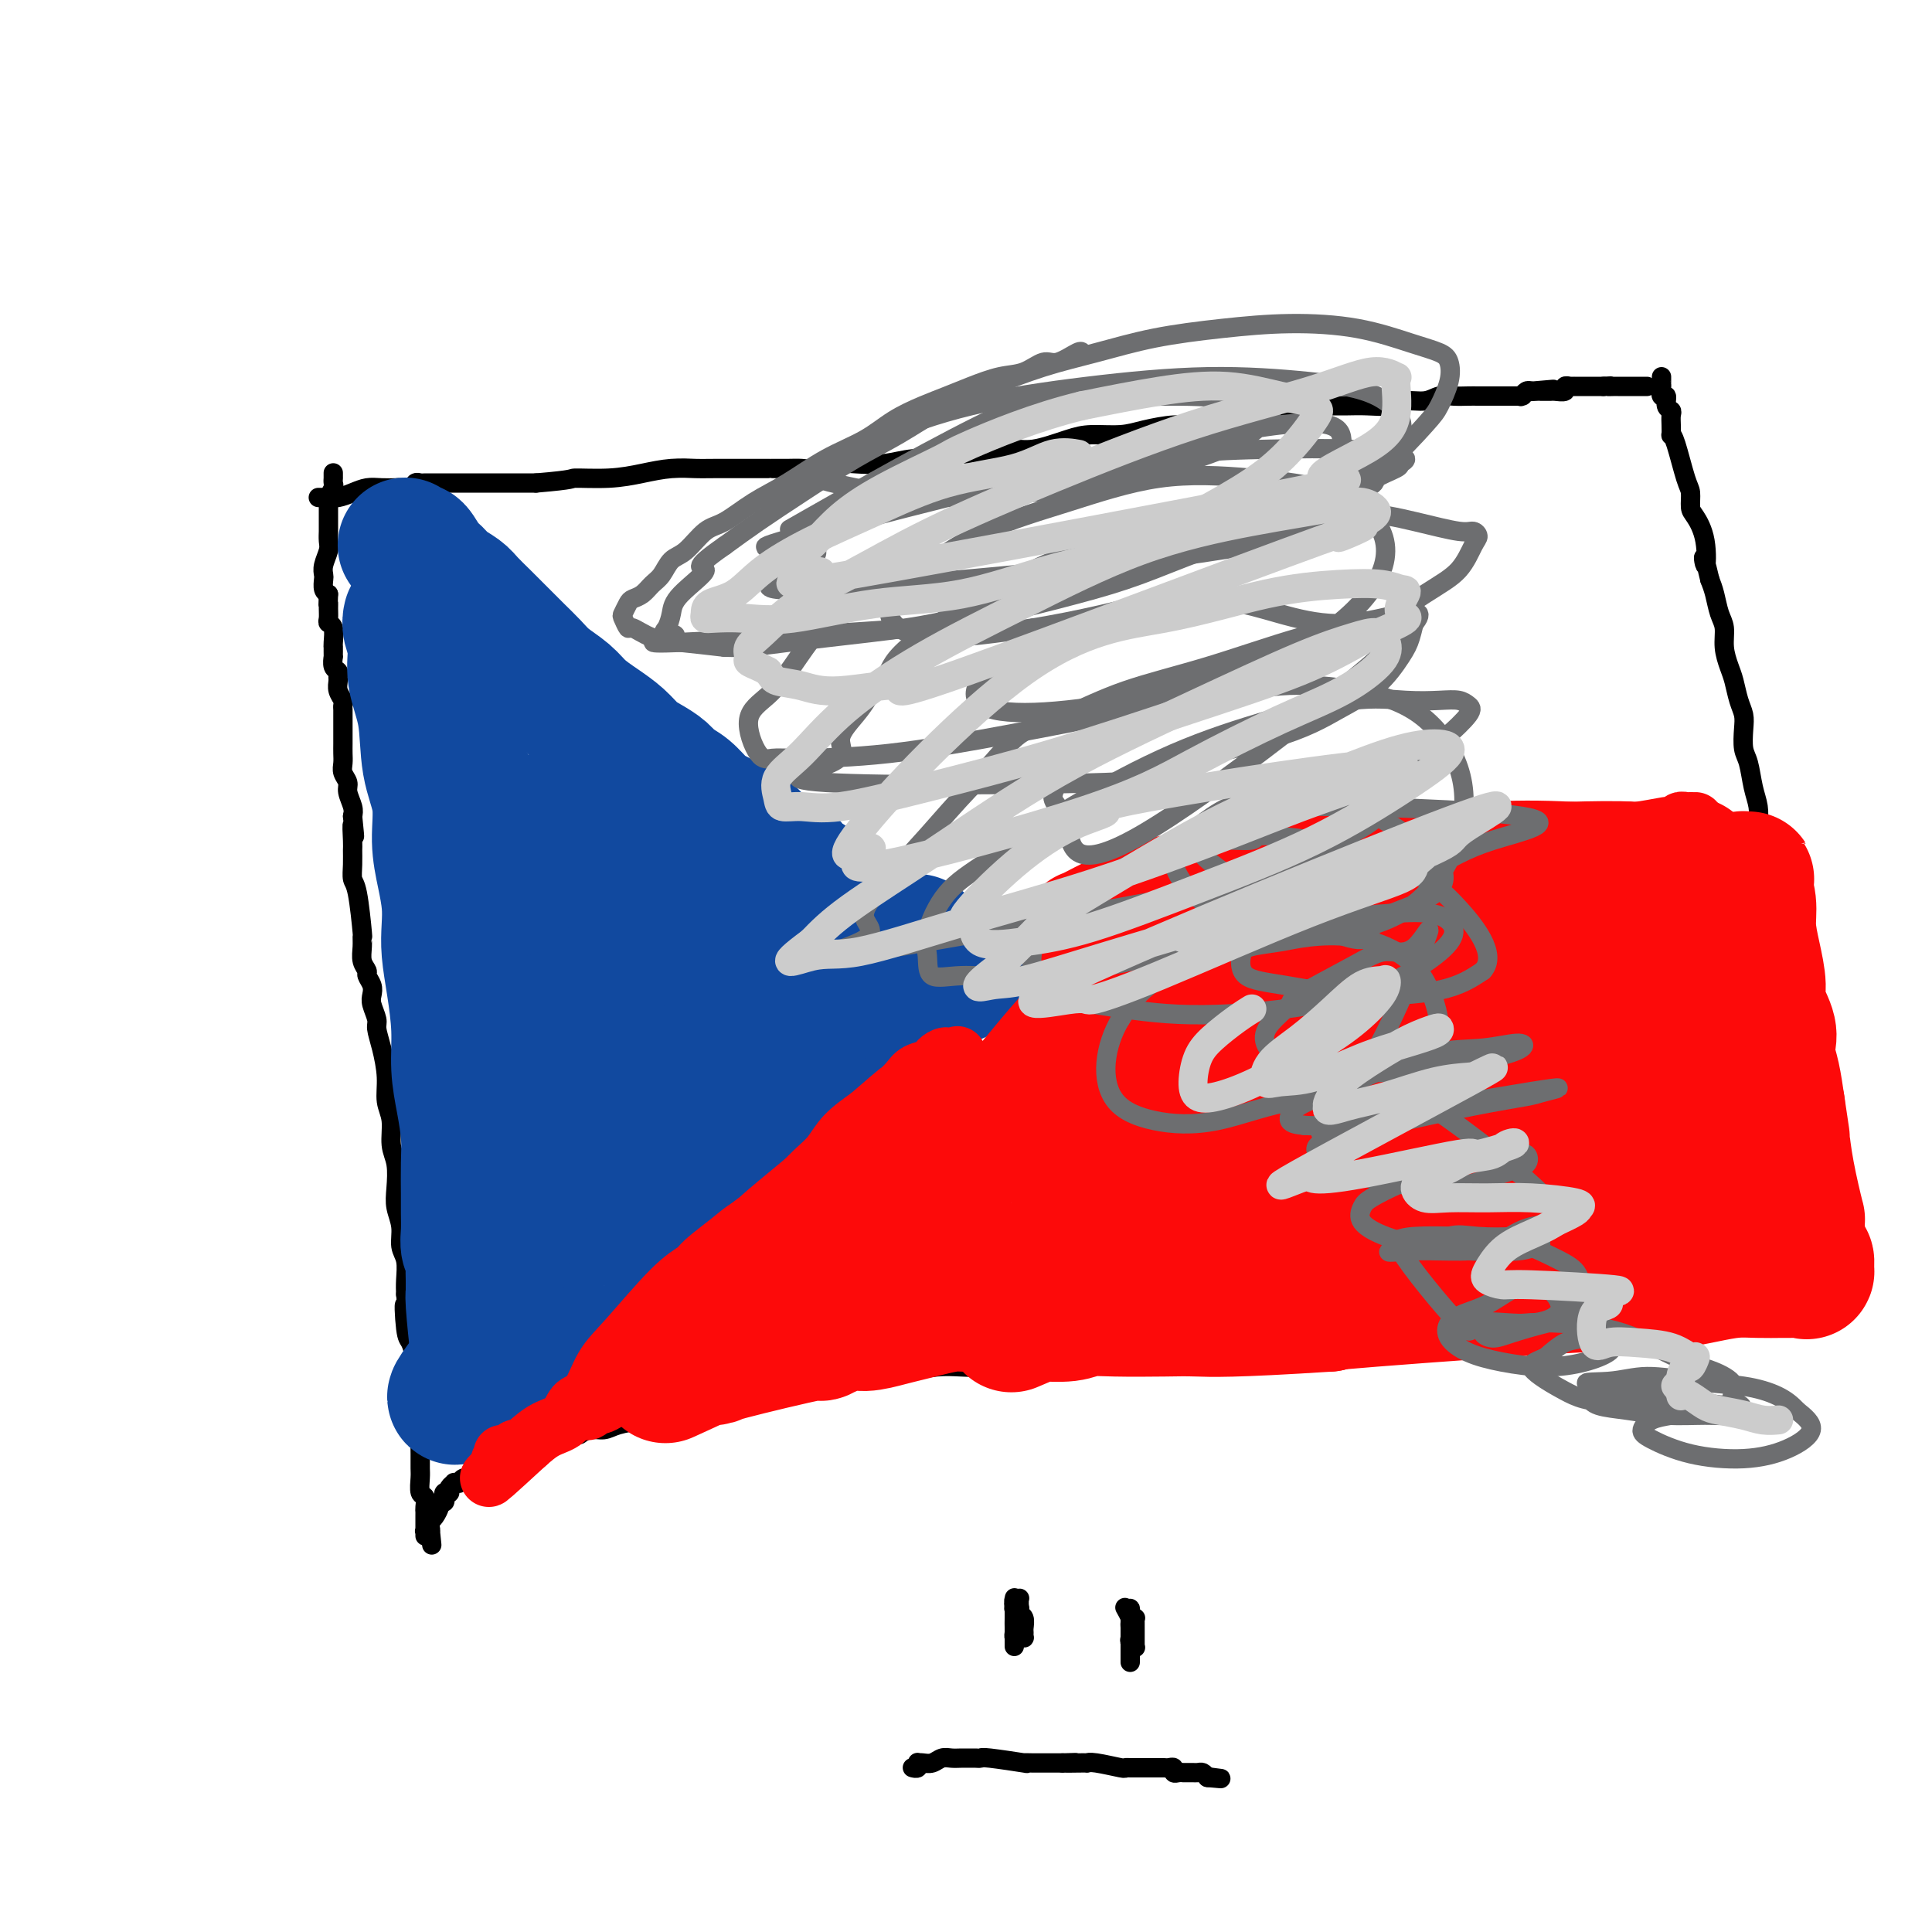 <svg viewBox='0 0 400 400' version='1.1' xmlns='http://www.w3.org/2000/svg' xmlns:xlink='http://www.w3.org/1999/xlink'><g fill='none' stroke='#000000' stroke-width='6' stroke-linecap='round' stroke-linejoin='round'><path d='M268,264c0.000,0.000 0.000,0.000 0,0c0.000,0.000 0.000,0.000 0,0'/></g>
<g fill='none' stroke='#000000' stroke-width='4' stroke-linecap='round' stroke-linejoin='round'><path d='M66,103c-0.000,-0.000 -0.000,-0.000 0,0c0.000,0.000 0.000,0.000 0,0c-0.000,-0.000 -0.001,-0.000 0,0c0.001,0.000 0.004,0.000 0,0c-0.004,-0.000 -0.015,-0.000 0,0c0.015,0.000 0.056,0.000 0,0c-0.056,-0.000 -0.209,-0.000 0,0c0.209,0.000 0.779,0.001 1,0c0.221,-0.001 0.092,-0.003 0,0c-0.092,0.003 -0.149,0.011 0,0c0.149,-0.011 0.504,-0.041 1,0c0.496,0.041 1.135,0.155 2,0c0.865,-0.155 1.957,-0.578 3,-1c1.043,-0.422 2.038,-0.844 3,-1c0.962,-0.156 1.893,-0.046 3,0c1.107,0.046 2.391,0.026 3,0c0.609,-0.026 0.544,-0.060 1,0c0.456,0.060 1.432,0.212 2,0c0.568,-0.212 0.728,-0.789 1,-1c0.272,-0.211 0.656,-0.057 1,0c0.344,0.057 0.648,0.015 1,0c0.352,-0.015 0.752,-0.004 1,0c0.248,0.004 0.343,0.001 1,0c0.657,-0.001 1.877,-0.000 3,0c1.123,0.000 2.148,0.000 4,0c1.852,-0.000 4.529,-0.000 7,0c2.471,0.000 4.735,0.000 7,0'/><path d='M111,100c8.442,-0.703 7.046,-0.959 8,-1c0.954,-0.041 4.256,0.133 7,0c2.744,-0.133 4.930,-0.571 7,-1c2.070,-0.429 4.025,-0.847 6,-1c1.975,-0.153 3.971,-0.041 5,0c1.029,0.041 1.089,0.011 4,0c2.911,-0.011 8.671,-0.003 11,0c2.329,0.003 1.227,0.002 1,0c-0.227,-0.002 0.420,-0.004 1,0c0.580,0.004 1.094,0.015 2,0c0.906,-0.015 2.204,-0.055 3,0c0.796,0.055 1.090,0.207 2,0c0.910,-0.207 2.437,-0.772 4,-1c1.563,-0.228 3.162,-0.118 5,0c1.838,0.118 3.915,0.243 6,0c2.085,-0.243 4.178,-0.854 6,-1c1.822,-0.146 3.373,0.173 5,0c1.627,-0.173 3.331,-0.837 5,-1c1.669,-0.163 3.305,0.177 5,0c1.695,-0.177 3.450,-0.870 5,-1c1.550,-0.130 2.894,0.302 5,0c2.106,-0.302 4.972,-1.339 7,-2c2.028,-0.661 3.217,-0.947 5,-1c1.783,-0.053 4.161,0.125 6,0c1.839,-0.125 3.138,-0.555 5,-1c1.862,-0.445 4.286,-0.907 6,-1c1.714,-0.093 2.717,0.181 4,0c1.283,-0.181 2.845,-0.818 4,-1c1.155,-0.182 1.901,0.091 3,0c1.099,-0.091 2.549,-0.545 4,-1'/><path d='M258,86c10.544,-1.388 4.904,-0.357 3,0c-1.904,0.357 -0.073,0.039 1,0c1.073,-0.039 1.386,0.200 2,0c0.614,-0.200 1.529,-0.838 2,-1c0.471,-0.162 0.498,0.153 1,0c0.502,-0.153 1.477,-0.773 2,-1c0.523,-0.227 0.592,-0.061 1,0c0.408,0.061 1.156,0.017 2,0c0.844,-0.017 1.786,-0.009 3,0c1.214,0.009 2.702,0.017 4,0c1.298,-0.017 2.406,-0.061 4,0c1.594,0.061 3.676,0.227 5,0c1.324,-0.227 1.892,-0.845 3,-1c1.108,-0.155 2.758,0.155 4,0c1.242,-0.155 2.076,-0.774 3,-1c0.924,-0.226 1.939,-0.061 3,0c1.061,0.061 2.167,0.016 3,0c0.833,-0.016 1.394,-0.004 2,0c0.606,0.004 1.256,0.001 2,0c0.744,-0.001 1.580,-0.000 2,0c0.420,0.000 0.424,-0.000 1,0c0.576,0.000 1.723,0.001 2,0c0.277,-0.001 -0.315,-0.004 0,0c0.315,0.004 1.537,0.015 2,0c0.463,-0.015 0.165,-0.056 0,0c-0.165,0.056 -0.198,0.207 0,0c0.198,-0.207 0.628,-0.774 1,-1c0.372,-0.226 0.686,-0.113 1,0'/><path d='M317,81c9.078,-0.774 2.274,-0.207 0,0c-2.274,0.207 -0.018,0.056 1,0c1.018,-0.056 0.796,-0.015 1,0c0.204,0.015 0.833,0.005 1,0c0.167,-0.005 -0.128,-0.005 0,0c0.128,0.005 0.679,0.015 1,0c0.321,-0.015 0.412,-0.057 1,0c0.588,0.057 1.673,0.211 2,0c0.327,-0.211 -0.104,-0.789 0,-1c0.104,-0.211 0.744,-0.057 1,0c0.256,0.057 0.129,0.015 0,0c-0.129,-0.015 -0.260,-0.004 0,0c0.260,0.004 0.910,0.001 1,0c0.090,-0.001 -0.380,-0.000 0,0c0.380,0.000 1.608,0.000 2,0c0.392,-0.000 -0.053,-0.000 0,0c0.053,0.000 0.605,0.000 1,0c0.395,-0.000 0.632,-0.000 1,0c0.368,0.000 0.868,0.000 1,0c0.132,-0.000 -0.105,-0.000 0,0c0.105,0.000 0.553,0.000 1,0'/><path d='M332,80c2.500,-0.155 1.250,-0.041 1,0c-0.250,0.041 0.501,0.011 1,0c0.499,-0.011 0.746,-0.003 1,0c0.254,0.003 0.517,0.001 1,0c0.483,-0.001 1.188,-0.000 2,0c0.812,0.000 1.733,0.000 2,0c0.267,-0.000 -0.120,-0.000 0,0c0.120,0.000 0.749,0.000 1,0c0.251,-0.000 0.126,-0.000 0,0'/><path d='M69,98c-0.000,-0.000 -0.000,-0.000 0,0c0.000,0.000 0.000,0.000 0,0c-0.000,-0.000 -0.000,-0.000 0,0c0.000,0.000 0.000,0.000 0,0c-0.000,-0.000 -0.000,-0.001 0,0c0.000,0.001 0.000,0.004 0,0c-0.000,-0.004 -0.000,-0.015 0,0c0.000,0.015 0.000,0.056 0,0c-0.000,-0.056 -0.000,-0.208 0,0c0.000,0.208 0.001,0.776 0,1c-0.001,0.224 -0.004,0.105 0,0c0.004,-0.105 0.015,-0.197 0,0c-0.015,0.197 -0.057,0.682 0,1c0.057,0.318 0.211,0.469 0,1c-0.211,0.531 -0.789,1.442 -1,2c-0.211,0.558 -0.057,0.765 0,1c0.057,0.235 0.015,0.500 0,1c-0.015,0.500 -0.003,1.235 0,2c0.003,0.765 -0.003,1.559 0,2c0.003,0.441 0.015,0.528 0,1c-0.015,0.472 -0.056,1.330 0,2c0.056,0.670 0.211,1.153 0,2c-0.211,0.847 -0.786,2.058 -1,3c-0.214,0.942 -0.068,1.613 0,2c0.068,0.387 0.057,0.489 0,1c-0.057,0.511 -0.159,1.432 0,2c0.159,0.568 0.580,0.784 1,1'/><path d='M68,123c-0.154,4.288 -0.037,2.509 0,2c0.037,-0.509 -0.004,0.252 0,1c0.004,0.748 0.054,1.483 0,2c-0.054,0.517 -0.211,0.817 0,1c0.211,0.183 0.788,0.249 1,1c0.212,0.751 0.057,2.186 0,3c-0.057,0.814 -0.015,1.007 0,1c0.015,-0.007 0.004,-0.214 0,0c-0.004,0.214 -0.002,0.849 0,1c0.002,0.151 0.004,-0.181 0,0c-0.004,0.181 -0.015,0.875 0,1c0.015,0.125 0.057,-0.318 0,0c-0.057,0.318 -0.212,1.397 0,2c0.212,0.603 0.793,0.728 1,1c0.207,0.272 0.041,0.689 0,1c-0.041,0.311 0.041,0.517 0,1c-0.041,0.483 -0.207,1.245 0,2c0.207,0.755 0.788,1.504 1,2c0.212,0.496 0.057,0.738 0,1c-0.057,0.262 -0.015,0.546 0,1c0.015,0.454 0.004,1.080 0,2c-0.004,0.920 -0.002,2.133 0,3c0.002,0.867 0.005,1.387 0,2c-0.005,0.613 -0.016,1.318 0,2c0.016,0.682 0.061,1.341 0,2c-0.061,0.659 -0.226,1.317 0,2c0.226,0.683 0.844,1.389 1,2c0.156,0.611 -0.150,1.126 0,2c0.150,0.874 0.757,2.107 1,3c0.243,0.893 0.121,1.447 0,2'/><path d='M73,169c0.773,7.410 0.206,2.934 0,2c-0.206,-0.934 -0.053,1.672 0,3c0.053,1.328 0.004,1.376 0,2c-0.004,0.624 0.037,1.822 0,3c-0.037,1.178 -0.153,2.335 0,3c0.153,0.665 0.576,0.839 1,3c0.424,2.161 0.850,6.309 1,8c0.150,1.691 0.025,0.925 0,1c-0.025,0.075 0.050,0.993 0,2c-0.050,1.007 -0.223,2.104 0,3c0.223,0.896 0.843,1.590 1,2c0.157,0.410 -0.150,0.537 0,1c0.150,0.463 0.757,1.264 1,2c0.243,0.736 0.120,1.409 0,2c-0.120,0.591 -0.238,1.101 0,2c0.238,0.899 0.833,2.186 1,3c0.167,0.814 -0.095,1.153 0,2c0.095,0.847 0.546,2.201 1,4c0.454,1.799 0.910,4.044 1,6c0.090,1.956 -0.186,3.622 0,5c0.186,1.378 0.833,2.469 1,4c0.167,1.531 -0.147,3.504 0,5c0.147,1.496 0.756,2.515 1,4c0.244,1.485 0.122,3.435 0,5c-0.122,1.565 -0.243,2.743 0,4c0.243,1.257 0.850,2.591 1,4c0.150,1.409 -0.156,2.893 0,4c0.156,1.107 0.773,1.836 1,3c0.227,1.164 0.065,2.761 0,4c-0.065,1.239 -0.032,2.119 0,3'/><path d='M84,268c1.713,15.787 0.497,5.753 0,3c-0.497,-2.753 -0.273,1.774 0,4c0.273,2.226 0.595,2.149 1,3c0.405,0.851 0.893,2.629 1,4c0.107,1.371 -0.168,2.335 0,5c0.168,2.665 0.777,7.030 1,9c0.223,1.970 0.059,1.544 0,2c-0.059,0.456 -0.012,1.795 0,3c0.012,1.205 -0.011,2.277 0,3c0.011,0.723 0.055,1.097 0,2c-0.055,0.903 -0.211,2.336 0,3c0.211,0.664 0.789,0.560 1,1c0.211,0.440 0.057,1.424 0,2c-0.057,0.576 -0.015,0.746 0,1c0.015,0.254 0.004,0.594 0,1c-0.004,0.406 -0.001,0.878 0,1c0.001,0.122 0.000,-0.106 0,0c-0.000,0.106 -0.000,0.546 0,1c0.000,0.454 0.000,0.920 0,1c-0.000,0.080 -0.000,-0.227 0,0c0.000,0.227 0.000,0.989 0,1c-0.000,0.011 -0.001,-0.729 0,-1c0.001,-0.271 0.004,-0.072 0,0c-0.004,0.072 -0.015,0.016 0,0c0.015,-0.016 0.056,0.006 0,0c-0.056,-0.006 -0.207,-0.040 0,0c0.207,0.040 0.774,0.154 1,0c0.226,-0.154 0.113,-0.577 0,-1'/><path d='M89,316c0.774,7.486 0.210,2.200 0,0c-0.210,-2.200 -0.067,-1.314 0,-1c0.067,0.314 0.057,0.056 0,0c-0.057,-0.056 -0.160,0.090 0,0c0.160,-0.090 0.582,-0.416 1,-1c0.418,-0.584 0.830,-1.427 1,-2c0.170,-0.573 0.097,-0.875 0,-1c-0.097,-0.125 -0.218,-0.072 0,0c0.218,0.072 0.777,0.164 1,0c0.223,-0.164 0.111,-0.583 0,-1c-0.111,-0.417 -0.222,-0.834 0,-1c0.222,-0.166 0.776,-0.083 1,0c0.224,0.083 0.116,0.166 0,0c-0.116,-0.166 -0.242,-0.579 0,-1c0.242,-0.421 0.852,-0.849 1,-1c0.148,-0.151 -0.168,-0.025 0,0c0.168,0.025 0.818,-0.049 1,0c0.182,0.049 -0.106,0.223 0,0c0.106,-0.223 0.606,-0.843 1,-1c0.394,-0.157 0.683,0.150 1,0c0.317,-0.150 0.664,-0.757 1,-1c0.336,-0.243 0.663,-0.120 1,0c0.337,0.120 0.685,0.239 1,0c0.315,-0.239 0.595,-0.835 1,-1c0.405,-0.165 0.933,0.100 1,0c0.067,-0.100 -0.328,-0.565 0,-1c0.328,-0.435 1.379,-0.838 2,-1c0.621,-0.162 0.810,-0.081 1,0'/><path d='M105,302c1.892,-0.786 1.121,-0.251 1,0c-0.121,0.251 0.406,0.217 1,0c0.594,-0.217 1.254,-0.617 2,-1c0.746,-0.383 1.578,-0.748 2,-1c0.422,-0.252 0.434,-0.393 2,-1c1.566,-0.607 4.686,-1.682 6,-2c1.314,-0.318 0.822,0.122 1,0c0.178,-0.122 1.025,-0.806 2,-1c0.975,-0.194 2.077,0.103 3,0c0.923,-0.103 1.667,-0.605 3,-1c1.333,-0.395 3.255,-0.683 5,-1c1.745,-0.317 3.313,-0.663 5,-1c1.687,-0.337 3.494,-0.664 5,-1c1.506,-0.336 2.713,-0.681 4,-1c1.287,-0.319 2.655,-0.611 4,-1c1.345,-0.389 2.666,-0.874 4,-1c1.334,-0.126 2.681,0.107 4,0c1.319,-0.107 2.608,-0.554 4,-1c1.392,-0.446 2.885,-0.890 4,-1c1.115,-0.110 1.851,0.115 3,0c1.149,-0.115 2.710,-0.569 4,-1c1.290,-0.431 2.308,-0.837 3,-1c0.692,-0.163 1.057,-0.082 2,0c0.943,0.082 2.464,0.166 4,0c1.536,-0.166 3.087,-0.583 5,-1c1.913,-0.417 4.187,-0.833 6,-1c1.813,-0.167 3.166,-0.086 5,0c1.834,0.086 4.147,0.177 6,0c1.853,-0.177 3.244,-0.622 5,-1c1.756,-0.378 3.878,-0.689 6,-1'/><path d='M216,281c10.324,-1.256 5.633,-0.397 5,0c-0.633,0.397 2.792,0.333 5,0c2.208,-0.333 3.197,-0.934 4,-1c0.803,-0.066 1.418,0.404 4,0c2.582,-0.404 7.131,-1.680 9,-2c1.869,-0.320 1.057,0.318 2,0c0.943,-0.318 3.641,-1.590 6,-2c2.359,-0.410 4.378,0.044 7,0c2.622,-0.044 5.848,-0.585 9,-1c3.152,-0.415 6.232,-0.703 9,-1c2.768,-0.297 5.226,-0.601 8,-1c2.774,-0.399 5.865,-0.891 9,-1c3.135,-0.109 6.314,0.167 9,0c2.686,-0.167 4.880,-0.776 7,-1c2.120,-0.224 4.165,-0.064 6,0c1.835,0.064 3.460,0.031 5,0c1.540,-0.031 2.993,-0.061 4,0c1.007,0.061 1.566,0.212 3,0c1.434,-0.212 3.744,-0.789 6,-1c2.256,-0.211 4.458,-0.056 7,0c2.542,0.056 5.423,0.014 8,0c2.577,-0.014 4.850,0.000 7,0c2.150,-0.000 4.176,-0.014 6,0c1.824,0.014 3.445,0.056 5,0c1.555,-0.056 3.043,-0.211 4,0c0.957,0.211 1.384,0.789 2,1c0.616,0.211 1.423,0.057 2,0c0.577,-0.057 0.925,-0.015 1,0c0.075,0.015 -0.121,0.004 0,0c0.121,-0.004 0.561,-0.002 1,0'/><path d='M376,271c13.067,-0.171 4.233,-0.098 1,0c-3.233,0.098 -0.866,0.223 0,0c0.866,-0.223 0.232,-0.792 0,-1c-0.232,-0.208 -0.062,-0.056 0,0c0.062,0.056 0.017,0.015 0,0c-0.017,-0.015 -0.004,-0.004 0,0c0.004,0.004 0.001,0.001 0,0c-0.001,-0.001 -0.001,-0.001 0,0c0.001,0.001 0.001,0.001 0,0c-0.001,-0.001 -0.004,-0.003 0,0c0.004,0.003 0.016,0.013 0,0c-0.016,-0.013 -0.061,-0.048 0,0c0.061,0.048 0.226,0.180 0,0c-0.226,-0.180 -0.844,-0.671 -1,-1c-0.156,-0.329 0.150,-0.496 0,-1c-0.150,-0.504 -0.757,-1.345 -1,-2c-0.243,-0.655 -0.122,-1.123 0,-2c0.122,-0.877 0.244,-2.164 0,-3c-0.244,-0.836 -0.854,-1.221 -1,-2c-0.146,-0.779 0.171,-1.952 0,-3c-0.171,-1.048 -0.830,-1.971 -1,-3c-0.170,-1.029 0.151,-2.166 0,-3c-0.151,-0.834 -0.772,-1.367 -1,-2c-0.228,-0.633 -0.064,-1.366 0,-2c0.064,-0.634 0.027,-1.170 0,-2c-0.027,-0.830 -0.046,-1.954 0,-3c0.046,-1.046 0.156,-2.013 0,-3c-0.156,-0.987 -0.578,-1.993 -1,-3'/><path d='M371,235c-0.714,-6.116 0.001,-3.407 0,-3c-0.001,0.407 -0.719,-1.490 -1,-3c-0.281,-1.510 -0.127,-2.633 0,-3c0.127,-0.367 0.226,0.023 0,-3c-0.226,-3.023 -0.779,-9.460 -1,-12c-0.221,-2.540 -0.111,-1.182 0,-1c0.111,0.182 0.223,-0.811 0,-2c-0.223,-1.189 -0.782,-2.574 -1,-4c-0.218,-1.426 -0.096,-2.891 0,-4c0.096,-1.109 0.167,-1.861 0,-3c-0.167,-1.139 -0.570,-2.666 -1,-4c-0.430,-1.334 -0.886,-2.474 -1,-4c-0.114,-1.526 0.114,-3.437 0,-5c-0.114,-1.563 -0.569,-2.780 -1,-4c-0.431,-1.220 -0.836,-2.445 -1,-4c-0.164,-1.555 -0.086,-3.440 0,-5c0.086,-1.560 0.181,-2.795 0,-4c-0.181,-1.205 -0.636,-2.381 -1,-4c-0.364,-1.619 -0.636,-3.681 -1,-5c-0.364,-1.319 -0.818,-1.893 -1,-3c-0.182,-1.107 -0.090,-2.746 0,-4c0.090,-1.254 0.178,-2.123 0,-3c-0.178,-0.877 -0.621,-1.761 -1,-3c-0.379,-1.239 -0.693,-2.834 -1,-4c-0.307,-1.166 -0.607,-1.905 -1,-3c-0.393,-1.095 -0.879,-2.548 -1,-4c-0.121,-1.452 0.122,-2.905 0,-4c-0.122,-1.095 -0.610,-1.833 -1,-3c-0.390,-1.167 -0.683,-2.762 -1,-4c-0.317,-1.238 -0.659,-2.119 -1,-3'/><path d='M354,120c-1.802,-7.723 -1.305,-3.529 -1,-3c0.305,0.529 0.420,-2.605 0,-5c-0.420,-2.395 -1.373,-4.049 -2,-5c-0.627,-0.951 -0.928,-1.197 -1,-2c-0.072,-0.803 0.086,-2.161 0,-3c-0.086,-0.839 -0.415,-1.159 -1,-3c-0.585,-1.841 -1.425,-5.204 -2,-7c-0.575,-1.796 -0.885,-2.026 -1,-2c-0.115,0.026 -0.035,0.307 0,0c0.035,-0.307 0.024,-1.201 0,-2c-0.024,-0.799 -0.063,-1.504 0,-2c0.063,-0.496 0.227,-0.782 0,-1c-0.227,-0.218 -0.845,-0.369 -1,-1c-0.155,-0.631 0.155,-1.741 0,-2c-0.155,-0.259 -0.774,0.333 -1,0c-0.226,-0.333 -0.061,-1.592 0,-2c0.061,-0.408 0.016,0.035 0,0c-0.016,-0.035 -0.004,-0.548 0,-1c0.004,-0.452 0.001,-0.843 0,-1c-0.001,-0.157 -0.001,-0.078 0,0'/></g>
<g fill='none' stroke='#11499F' stroke-width='28' stroke-linecap='round' stroke-linejoin='round'><path d='M84,113c0.000,0.000 0.000,0.000 0,0c-0.000,-0.000 -0.001,-0.001 0,0c0.001,0.001 0.003,0.005 0,0c-0.003,-0.005 -0.013,-0.018 0,0c0.013,0.018 0.048,0.067 0,0c-0.048,-0.067 -0.178,-0.250 0,0c0.178,0.250 0.666,0.935 1,1c0.334,0.065 0.516,-0.488 1,0c0.484,0.488 1.269,2.016 2,3c0.731,0.984 1.407,1.422 2,2c0.593,0.578 1.104,1.296 2,2c0.896,0.704 2.179,1.395 3,2c0.821,0.605 1.182,1.124 2,2c0.818,0.876 2.095,2.110 3,3c0.905,0.890 1.438,1.434 2,2c0.562,0.566 1.155,1.152 2,2c0.845,0.848 1.944,1.959 3,3c1.056,1.041 2.070,2.011 3,3c0.930,0.989 1.775,1.997 3,3c1.225,1.003 2.831,2.002 4,3c1.169,0.998 1.901,1.997 3,3c1.099,1.003 2.563,2.012 4,3c1.437,0.988 2.845,1.956 4,3c1.155,1.044 2.055,2.166 3,3c0.945,0.834 1.933,1.382 3,2c1.067,0.618 2.213,1.306 3,2c0.787,0.694 1.214,1.393 2,2c0.786,0.607 1.932,1.121 3,2c1.068,0.879 2.057,2.121 3,3c0.943,0.879 1.841,1.394 3,2c1.159,0.606 2.580,1.303 4,2'/><path d='M152,171c5.468,4.012 3.137,2.043 3,2c-0.137,-0.043 1.918,1.839 3,3c1.082,1.161 1.191,1.603 2,2c0.809,0.397 2.320,0.751 3,1c0.680,0.249 0.530,0.392 1,1c0.470,0.608 1.561,1.682 2,2c0.439,0.318 0.225,-0.121 2,1c1.775,1.121 5.540,3.801 7,5c1.460,1.199 0.614,0.918 1,1c0.386,0.082 2.004,0.526 3,1c0.996,0.474 1.368,0.978 3,2c1.632,1.022 4.522,2.564 6,3c1.478,0.436 1.543,-0.233 2,0c0.457,0.233 1.307,1.368 2,2c0.693,0.632 1.229,0.762 2,1c0.771,0.238 1.776,0.585 2,1c0.224,0.415 -0.333,0.900 0,1c0.333,0.100 1.555,-0.184 2,0c0.445,0.184 0.114,0.836 0,1c-0.114,0.164 -0.012,-0.158 0,0c0.012,0.158 -0.065,0.798 0,1c0.065,0.202 0.273,-0.034 0,0c-0.273,0.034 -1.026,0.339 -2,1c-0.974,0.661 -2.167,1.677 -4,3c-1.833,1.323 -4.306,2.953 -7,5c-2.694,2.047 -5.610,4.513 -8,6c-2.390,1.487 -4.254,1.996 -6,3c-1.746,1.004 -3.373,2.502 -5,4'/><path d='M166,224c-5.981,3.913 -4.932,2.194 -5,2c-0.068,-0.194 -1.253,1.137 -2,2c-0.747,0.863 -1.057,1.259 -2,2c-0.943,0.741 -2.518,1.827 -3,2c-0.482,0.173 0.130,-0.569 -4,3c-4.130,3.569 -13.000,11.447 -17,15c-4.000,3.553 -3.128,2.779 -3,3c0.128,0.221 -0.486,1.436 -2,3c-1.514,1.564 -3.927,3.477 -6,5c-2.073,1.523 -3.805,2.658 -5,4c-1.195,1.342 -1.854,2.892 -3,4c-1.146,1.108 -2.779,1.774 -4,3c-1.221,1.226 -2.029,3.011 -3,4c-0.971,0.989 -2.105,1.182 -3,2c-0.895,0.818 -1.550,2.262 -2,3c-0.450,0.738 -0.694,0.771 -1,1c-0.306,0.229 -0.674,0.652 -1,1c-0.326,0.348 -0.609,0.619 -1,1c-0.391,0.381 -0.889,0.873 -1,1c-0.111,0.127 0.167,-0.109 0,0c-0.167,0.109 -0.777,0.565 -1,1c-0.223,0.435 -0.060,0.849 0,1c0.060,0.151 0.016,0.041 0,0c-0.016,-0.041 -0.004,-0.011 0,0c0.004,0.011 0.001,0.003 0,0c-0.001,-0.003 -0.001,-0.002 0,0'/><path d='M97,287c-5.571,5.274 -1.500,-0.042 0,-2c1.500,-1.958 0.429,-0.560 0,0c-0.429,0.560 -0.214,0.280 0,0'/><path d='M85,128c-0.000,0.000 -0.000,0.000 0,0c0.000,-0.000 0.000,-0.001 0,0c-0.000,0.001 -0.001,0.005 0,0c0.001,-0.005 0.005,-0.019 0,0c-0.005,0.019 -0.017,0.071 0,0c0.017,-0.071 0.064,-0.264 0,0c-0.064,0.264 -0.240,0.984 0,2c0.240,1.016 0.895,2.327 1,4c0.105,1.673 -0.341,3.709 0,6c0.341,2.291 1.467,4.838 2,8c0.533,3.162 0.472,6.939 1,10c0.528,3.061 1.644,5.406 2,8c0.356,2.594 -0.049,5.437 0,8c0.049,2.563 0.552,4.846 1,7c0.448,2.154 0.842,4.180 1,6c0.158,1.820 0.080,3.433 0,5c-0.080,1.567 -0.162,3.088 0,5c0.162,1.912 0.569,4.215 1,7c0.431,2.785 0.886,6.052 1,9c0.114,2.948 -0.113,5.576 0,8c0.113,2.424 0.566,4.643 1,7c0.434,2.357 0.849,4.850 1,7c0.151,2.150 0.040,3.955 0,6c-0.040,2.045 -0.007,4.330 0,6c0.007,1.670 -0.012,2.726 0,4c0.012,1.274 0.056,2.768 0,4c-0.056,1.232 -0.211,2.203 0,3c0.211,0.797 0.789,1.420 1,2c0.211,0.580 0.057,1.118 0,2c-0.057,0.882 -0.016,2.109 0,3c0.016,0.891 0.008,1.445 0,2'/><path d='M98,267c1.950,22.088 0.326,7.807 0,3c-0.326,-4.807 0.645,-0.141 1,2c0.355,2.141 0.095,1.758 0,2c-0.095,0.242 -0.026,1.110 0,2c0.026,0.890 0.009,1.801 0,2c-0.009,0.199 -0.010,-0.315 0,0c0.010,0.315 0.031,1.457 0,2c-0.031,0.543 -0.115,0.487 0,0c0.115,-0.487 0.429,-1.403 1,-3c0.571,-1.597 1.400,-3.873 2,-7c0.600,-3.127 0.973,-7.105 2,-11c1.027,-3.895 2.708,-7.708 4,-11c1.292,-3.292 2.194,-6.065 3,-9c0.806,-2.935 1.516,-6.032 2,-9c0.484,-2.968 0.742,-5.806 1,-9c0.258,-3.194 0.518,-6.743 1,-10c0.482,-3.257 1.187,-6.221 2,-9c0.813,-2.779 1.733,-5.374 2,-7c0.267,-1.626 -0.121,-2.282 0,-3c0.121,-0.718 0.750,-1.499 1,-2c0.250,-0.501 0.119,-0.722 0,-1c-0.119,-0.278 -0.228,-0.613 0,-1c0.228,-0.387 0.793,-0.825 1,-1c0.207,-0.175 0.055,-0.088 0,0c-0.055,0.088 -0.015,0.178 0,0c0.015,-0.178 0.004,-0.625 0,-1c-0.004,-0.375 -0.001,-0.679 0,-1c0.001,-0.321 0.001,-0.661 0,-1'/><path d='M121,184c1.531,-9.027 0.359,-4.094 0,-3c-0.359,1.094 0.097,-1.652 0,-3c-0.097,-1.348 -0.745,-1.299 -1,-2c-0.255,-0.701 -0.117,-2.154 0,-3c0.117,-0.846 0.211,-1.086 0,-1c-0.211,0.086 -0.728,0.497 -1,-1c-0.272,-1.497 -0.298,-4.901 0,0c0.298,4.901 0.920,18.106 1,24c0.080,5.894 -0.381,4.478 0,7c0.381,2.522 1.603,8.981 2,12c0.397,3.019 -0.031,2.599 0,4c0.031,1.401 0.523,4.622 1,7c0.477,2.378 0.941,3.914 1,5c0.059,1.086 -0.286,1.723 0,2c0.286,0.277 1.202,0.193 2,0c0.798,-0.193 1.479,-0.496 2,-1c0.521,-0.504 0.881,-1.211 2,-2c1.119,-0.789 2.998,-1.661 5,-3c2.002,-1.339 4.126,-3.145 6,-5c1.874,-1.855 3.499,-3.761 5,-5c1.501,-1.239 2.879,-1.813 4,-3c1.121,-1.187 1.987,-2.986 3,-4c1.013,-1.014 2.174,-1.241 3,-2c0.826,-0.759 1.316,-2.048 2,-3c0.684,-0.952 1.560,-1.565 2,-2c0.440,-0.435 0.444,-0.691 1,-1c0.556,-0.309 1.665,-0.670 2,-1c0.335,-0.330 -0.102,-0.627 0,-1c0.102,-0.373 0.743,-0.821 1,-1c0.257,-0.179 0.128,-0.090 0,0'/><path d='M164,198c5.840,-5.274 1.440,-1.460 -1,0c-2.440,1.460 -2.919,0.566 -4,0c-1.081,-0.566 -2.762,-0.803 -5,-1c-2.238,-0.197 -5.033,-0.353 -8,-1c-2.967,-0.647 -6.107,-1.784 -8,-2c-1.893,-0.216 -2.538,0.488 -7,-3c-4.462,-3.488 -12.740,-11.169 -16,-14c-3.260,-2.831 -1.502,-0.812 -1,-1c0.502,-0.188 -0.251,-2.584 -1,-4c-0.749,-1.416 -1.492,-1.852 -1,-2c0.492,-0.148 2.220,-0.008 5,1c2.780,1.008 6.612,2.883 9,4c2.388,1.117 3.331,1.475 7,3c3.669,1.525 10.065,4.218 14,6c3.935,1.782 5.410,2.652 6,3c0.590,0.348 0.295,0.174 0,0'/><path d='M97,163c-0.001,0.003 -0.002,0.006 0,0c0.002,-0.006 0.008,-0.020 0,0c-0.008,0.020 -0.031,0.074 0,0c0.031,-0.074 0.117,-0.275 0,0c-0.117,0.275 -0.437,1.027 0,2c0.437,0.973 1.633,2.168 3,5c1.367,2.832 2.907,7.301 4,10c1.093,2.699 1.741,3.628 2,4c0.259,0.372 0.130,0.186 0,0'/></g>
<g fill='none' stroke='#FD0A0A' stroke-width='12' stroke-linecap='round' stroke-linejoin='round'><path d='M197,219c-0.002,-0.006 -0.005,-0.012 0,0c0.005,0.012 0.017,0.043 0,0c-0.017,-0.043 -0.062,-0.160 0,0c0.062,0.160 0.232,0.597 0,1c-0.232,0.403 -0.865,0.772 -1,1c-0.135,0.228 0.228,0.314 0,1c-0.228,0.686 -1.046,1.972 -2,3c-0.954,1.028 -2.045,1.797 -3,3c-0.955,1.203 -1.775,2.839 -3,4c-1.225,1.161 -2.856,1.848 -4,3c-1.144,1.152 -1.802,2.771 -3,4c-1.198,1.229 -2.936,2.068 -4,3c-1.064,0.932 -1.455,1.956 -2,3c-0.545,1.044 -1.245,2.109 -2,3c-0.755,0.891 -1.566,1.607 -2,2c-0.434,0.393 -0.490,0.461 -1,1c-0.510,0.539 -1.473,1.548 -2,2c-0.527,0.452 -0.617,0.348 -1,1c-0.383,0.652 -1.059,2.062 -2,3c-0.941,0.938 -2.147,1.405 -3,2c-0.853,0.595 -1.354,1.318 -2,2c-0.646,0.682 -1.436,1.322 -2,2c-0.564,0.678 -0.903,1.394 -2,2c-1.097,0.606 -2.952,1.103 -4,2c-1.048,0.897 -1.288,2.193 -2,3c-0.712,0.807 -1.895,1.123 -3,2c-1.105,0.877 -2.130,2.315 -3,3c-0.870,0.685 -1.584,0.617 -2,1c-0.416,0.383 -0.535,1.219 -1,2c-0.465,0.781 -1.276,1.509 -2,2c-0.724,0.491 -1.362,0.746 -2,1'/><path d='M137,281c-4.522,4.118 -1.826,2.413 -1,2c0.826,-0.413 -0.216,0.467 -1,1c-0.784,0.533 -1.310,0.720 -2,1c-0.690,0.280 -1.546,0.652 -2,1c-0.454,0.348 -0.507,0.672 -1,1c-0.493,0.328 -1.427,0.661 -2,1c-0.573,0.339 -0.783,0.683 -1,1c-0.217,0.317 -0.439,0.608 -1,1c-0.561,0.392 -1.462,0.887 -2,1c-0.538,0.113 -0.713,-0.154 -1,0c-0.287,0.154 -0.685,0.730 -1,1c-0.315,0.270 -0.546,0.234 -1,0c-0.454,-0.234 -1.130,-0.667 -1,-1c0.130,-0.333 1.064,-0.565 2,-2c0.936,-1.435 1.872,-4.073 3,-6c1.128,-1.927 2.448,-3.142 5,-6c2.552,-2.858 6.338,-7.360 9,-10c2.662,-2.640 4.201,-3.417 5,-4c0.799,-0.583 0.857,-0.971 2,-2c1.143,-1.029 3.369,-2.697 5,-4c1.631,-1.303 2.667,-2.239 4,-3c1.333,-0.761 2.965,-1.348 4,-2c1.035,-0.652 1.474,-1.370 2,-2c0.526,-0.630 1.139,-1.172 2,-2c0.861,-0.828 1.968,-1.943 3,-3c1.032,-1.057 1.988,-2.057 3,-3c1.012,-0.943 2.080,-1.831 3,-3c0.920,-1.169 1.691,-2.620 3,-4c1.309,-1.380 3.154,-2.690 5,-4'/><path d='M180,231c7.601,-6.609 6.103,-5.133 6,-5c-0.103,0.133 1.190,-1.078 2,-2c0.810,-0.922 1.137,-1.556 2,-2c0.863,-0.444 2.263,-0.699 3,-1c0.737,-0.301 0.811,-0.650 1,-1c0.189,-0.350 0.493,-0.702 1,-1c0.507,-0.298 1.218,-0.541 1,0c-0.218,0.541 -1.365,1.865 0,1c1.365,-0.865 5.243,-3.918 -2,2c-7.243,5.918 -25.606,20.807 -33,27c-7.394,6.193 -3.818,3.691 -3,3c0.818,-0.691 -1.121,0.430 -3,2c-1.879,1.570 -3.699,3.588 -5,5c-1.301,1.412 -2.082,2.216 -3,3c-0.918,0.784 -1.974,1.546 -3,3c-1.026,1.454 -2.022,3.601 -3,5c-0.978,1.399 -1.939,2.051 -3,3c-1.061,0.949 -2.224,2.194 -3,3c-0.776,0.806 -1.166,1.174 -2,2c-0.834,0.826 -2.111,2.109 -3,3c-0.889,0.891 -1.389,1.391 -2,2c-0.611,0.609 -1.333,1.327 -2,2c-0.667,0.673 -1.279,1.300 -2,2c-0.721,0.700 -1.550,1.471 -2,2c-0.450,0.529 -0.521,0.816 -1,1c-0.479,0.184 -1.365,0.266 -2,1c-0.635,0.734 -1.017,2.121 -2,3c-0.983,0.879 -2.567,1.251 -4,2c-1.433,0.749 -2.717,1.874 -4,3'/><path d='M109,299c-13.862,12.773 -5.518,4.704 -3,2c2.518,-2.704 -0.789,-0.044 -2,1c-1.211,1.044 -0.326,0.474 0,0c0.326,-0.474 0.093,-0.850 0,-1c-0.093,-0.150 -0.047,-0.075 0,0'/><path d='M211,193c-0.009,-0.000 -0.018,-0.000 0,0c0.018,0.000 0.063,0.000 0,0c-0.063,-0.000 -0.235,-0.000 0,0c0.235,0.000 0.877,0.001 1,0c0.123,-0.001 -0.273,-0.004 0,0c0.273,0.004 1.217,0.016 2,0c0.783,-0.016 1.407,-0.061 2,0c0.593,0.061 1.155,0.226 2,0c0.845,-0.226 1.972,-0.844 3,-1c1.028,-0.156 1.955,0.150 3,0c1.045,-0.150 2.206,-0.757 3,-1c0.794,-0.243 1.220,-0.122 2,0c0.780,0.122 1.914,0.244 3,0c1.086,-0.244 2.123,-0.853 3,-1c0.877,-0.147 1.592,0.167 3,0c1.408,-0.167 3.509,-0.814 5,-1c1.491,-0.186 2.373,0.091 4,0c1.627,-0.091 3.998,-0.549 6,-1c2.002,-0.451 3.635,-0.894 5,-1c1.365,-0.106 2.462,0.127 4,0c1.538,-0.127 3.517,-0.612 5,-1c1.483,-0.388 2.470,-0.678 4,-1c1.530,-0.322 3.603,-0.677 5,-1c1.397,-0.323 2.119,-0.613 4,-1c1.881,-0.387 4.922,-0.872 7,-1c2.078,-0.128 3.192,0.102 5,0c1.808,-0.102 4.310,-0.536 6,-1c1.690,-0.464 2.566,-0.960 4,-1c1.434,-0.040 3.424,0.374 5,0c1.576,-0.374 2.736,-1.535 4,-2c1.264,-0.465 2.632,-0.232 4,0'/><path d='M315,178c16.835,-2.560 6.922,-1.459 4,-1c-2.922,0.459 1.146,0.277 3,0c1.854,-0.277 1.493,-0.647 2,-1c0.507,-0.353 1.880,-0.687 3,-1c1.120,-0.313 1.986,-0.605 3,-1c1.014,-0.395 2.174,-0.894 3,-1c0.826,-0.106 1.317,0.182 2,0c0.683,-0.182 1.559,-0.834 2,-1c0.441,-0.166 0.448,0.153 2,0c1.552,-0.153 4.650,-0.777 6,-1c1.350,-0.223 0.953,-0.046 1,0c0.047,0.046 0.538,-0.040 1,0c0.462,0.040 0.894,0.207 1,0c0.106,-0.207 -0.115,-0.788 0,-1c0.115,-0.212 0.565,-0.057 1,0c0.435,0.057 0.853,0.015 1,0c0.147,-0.015 0.022,-0.004 0,0c-0.022,0.004 0.061,0.001 0,0c-0.061,-0.001 -0.264,-0.000 0,0c0.264,0.000 0.994,0.000 1,0c0.006,-0.000 -0.713,-0.000 -1,0c-0.287,0.000 -0.144,0.000 0,0'/><path d='M225,203c-0.062,0.042 -0.125,0.083 0,0c0.125,-0.083 0.437,-0.292 0,0c-0.437,0.292 -1.622,1.084 -3,2c-1.378,0.916 -2.948,1.957 -5,4c-2.052,2.043 -4.587,5.088 -7,8c-2.413,2.912 -4.705,5.692 -7,9c-2.295,3.308 -4.592,7.145 -7,11c-2.408,3.855 -4.925,7.726 -7,11c-2.075,3.274 -3.706,5.949 -5,8c-1.294,2.051 -2.251,3.478 -3,5c-0.749,1.522 -1.290,3.140 -2,4c-0.710,0.860 -1.591,0.962 -2,1c-0.409,0.038 -0.348,0.012 0,0c0.348,-0.012 0.984,-0.010 2,-1c1.016,-0.990 2.414,-2.970 5,-6c2.586,-3.030 6.361,-7.108 11,-12c4.639,-4.892 10.141,-10.596 15,-16c4.859,-5.404 9.076,-10.507 13,-15c3.924,-4.493 7.557,-8.375 10,-11c2.443,-2.625 3.697,-3.993 5,-5c1.303,-1.007 2.653,-1.651 2,-1c-0.653,0.651 -3.311,2.599 0,0c3.311,-2.599 12.592,-9.743 0,0c-12.592,9.743 -47.056,36.374 -63,49c-15.944,12.626 -13.370,11.245 -13,11c0.370,-0.245 -1.466,0.644 -4,4c-2.534,3.356 -5.767,9.178 -9,15'/><path d='M151,278c-2.167,3.167 -1.083,1.583 0,0'/></g>
<g fill='none' stroke='#FD0A0A' stroke-width='28' stroke-linecap='round' stroke-linejoin='round'><path d='M309,222c-0.041,-0.009 -0.083,-0.019 0,0c0.083,0.019 0.289,0.066 0,0c-0.289,-0.066 -1.074,-0.246 -2,0c-0.926,0.246 -1.993,0.918 -4,2c-2.007,1.082 -4.954,2.573 -8,4c-3.046,1.427 -6.191,2.791 -9,4c-2.809,1.209 -5.281,2.263 -8,3c-2.719,0.737 -5.684,1.157 -8,2c-2.316,0.843 -3.984,2.110 -6,3c-2.016,0.890 -4.379,1.402 -6,2c-1.621,0.598 -2.499,1.281 -4,2c-1.501,0.719 -3.626,1.473 -5,2c-1.374,0.527 -1.998,0.825 -3,1c-1.002,0.175 -2.384,0.225 -3,0c-0.616,-0.225 -0.467,-0.724 0,-1c0.467,-0.276 1.253,-0.328 2,-1c0.747,-0.672 1.454,-1.964 3,-3c1.546,-1.036 3.932,-1.814 6,-3c2.068,-1.186 3.820,-2.778 6,-4c2.180,-1.222 4.790,-2.072 7,-3c2.210,-0.928 4.021,-1.933 6,-3c1.979,-1.067 4.125,-2.194 6,-3c1.875,-0.806 3.480,-1.289 5,-2c1.520,-0.711 2.955,-1.648 4,-2c1.045,-0.352 1.698,-0.117 2,0c0.302,0.117 0.252,0.116 0,0c-0.252,-0.116 -0.706,-0.349 -2,0c-1.294,0.349 -3.429,1.279 -6,2c-2.571,0.721 -5.577,1.233 -9,2c-3.423,0.767 -7.264,1.791 -11,3c-3.736,1.209 -7.368,2.605 -11,4'/><path d='M251,233c-7.575,2.452 -8.011,3.083 -10,4c-1.989,0.917 -5.530,2.119 -8,3c-2.470,0.881 -3.871,1.439 -5,2c-1.129,0.561 -1.988,1.125 -3,2c-1.012,0.875 -2.176,2.063 -2,2c0.176,-0.063 1.693,-1.375 -2,0c-3.693,1.375 -12.595,5.436 -16,7c-3.405,1.564 -1.314,0.629 -2,1c-0.686,0.371 -4.151,2.046 -6,3c-1.849,0.954 -2.082,1.187 -4,2c-1.918,0.813 -5.521,2.207 -7,3c-1.479,0.793 -0.833,0.987 -1,1c-0.167,0.013 -1.148,-0.153 -2,0c-0.852,0.153 -1.574,0.624 -2,1c-0.426,0.376 -0.556,0.656 -1,1c-0.444,0.344 -1.201,0.753 -2,1c-0.799,0.247 -1.638,0.332 -3,1c-1.362,0.668 -3.246,1.919 -5,3c-1.754,1.081 -3.380,1.991 -5,3c-1.620,1.009 -3.236,2.116 -5,3c-1.764,0.884 -3.678,1.543 -5,2c-1.322,0.457 -2.053,0.711 -3,1c-0.947,0.289 -2.109,0.614 -3,1c-0.891,0.386 -1.509,0.835 -2,1c-0.491,0.165 -0.855,0.047 -1,0c-0.145,-0.047 -0.073,-0.024 0,0'/><path d='M146,281c-16.205,7.425 -4.216,1.988 0,0c4.216,-1.988 0.659,-0.527 0,0c-0.659,0.527 1.580,0.119 2,0c0.420,-0.119 -0.980,0.050 3,-1c3.980,-1.050 13.341,-3.318 17,-4c3.659,-0.682 1.616,0.220 2,0c0.384,-0.220 3.196,-1.564 5,-2c1.804,-0.436 2.601,0.037 4,0c1.399,-0.037 3.401,-0.584 5,-1c1.599,-0.416 2.797,-0.702 4,-1c1.203,-0.298 2.412,-0.610 4,-1c1.588,-0.390 3.556,-0.859 5,-1c1.444,-0.141 2.363,0.045 4,0c1.637,-0.045 3.990,-0.322 6,-1c2.010,-0.678 3.675,-1.759 5,-2c1.325,-0.241 2.310,0.357 4,0c1.690,-0.357 4.084,-1.667 6,-2c1.916,-0.333 3.355,0.313 5,0c1.645,-0.313 3.496,-1.586 5,-2c1.504,-0.414 2.661,0.030 4,0c1.339,-0.030 2.861,-0.534 4,-1c1.139,-0.466 1.894,-0.896 3,-1c1.106,-0.104 2.563,0.117 4,0c1.437,-0.117 2.853,-0.571 4,-1c1.147,-0.429 2.026,-0.833 3,-1c0.974,-0.167 2.045,-0.096 3,0c0.955,0.096 1.796,0.218 3,0c1.204,-0.218 2.773,-0.777 4,-1c1.227,-0.223 2.114,-0.112 3,0'/><path d='M267,258c19.434,-3.801 7.520,-1.803 4,-1c-3.520,0.803 1.355,0.412 4,0c2.645,-0.412 3.062,-0.847 4,-1c0.938,-0.153 2.398,-0.026 4,0c1.602,0.026 3.347,-0.049 5,0c1.653,0.049 3.213,0.223 5,0c1.787,-0.223 3.799,-0.844 6,-1c2.201,-0.156 4.589,0.154 6,0c1.411,-0.154 1.845,-0.773 6,-1c4.155,-0.227 12.032,-0.061 15,0c2.968,0.061 1.026,0.017 1,0c-0.026,-0.017 1.865,-0.008 3,0c1.135,0.008 1.515,0.016 2,0c0.485,-0.016 1.074,-0.057 2,0c0.926,0.057 2.187,0.211 3,0c0.813,-0.211 1.176,-0.789 2,-1c0.824,-0.211 2.107,-0.057 3,0c0.893,0.057 1.395,0.015 2,0c0.605,-0.015 1.313,-0.004 2,0c0.687,0.004 1.354,0.001 2,0c0.646,-0.001 1.272,-0.000 2,0c0.728,0.000 1.557,0.000 2,0c0.443,-0.000 0.500,-0.000 1,0c0.500,0.000 1.444,0.000 2,0c0.556,-0.000 0.724,-0.000 1,0c0.276,0.000 0.662,0.000 1,0c0.338,-0.000 0.630,-0.000 1,0c0.370,0.000 0.820,0.000 1,0c0.180,-0.000 0.090,-0.000 0,0'/><path d='M359,253c14.398,-0.782 4.393,-0.237 1,0c-3.393,0.237 -0.173,0.166 1,0c1.173,-0.166 0.300,-0.426 0,-1c-0.300,-0.574 -0.027,-1.461 0,-2c0.027,-0.539 -0.192,-0.729 0,-2c0.192,-1.271 0.795,-3.624 1,-5c0.205,-1.376 0.013,-1.775 0,-3c-0.013,-1.225 0.154,-3.277 0,-4c-0.154,-0.723 -0.631,-0.117 -1,-3c-0.369,-2.883 -0.632,-9.255 -1,-12c-0.368,-2.745 -0.840,-1.861 -1,-2c-0.160,-0.139 -0.007,-1.299 0,-2c0.007,-0.701 -0.132,-0.943 -1,-3c-0.868,-2.057 -2.466,-5.929 -3,-8c-0.534,-2.071 -0.002,-2.341 0,-3c0.002,-0.659 -0.524,-1.708 -1,-3c-0.476,-1.292 -0.902,-2.826 -1,-4c-0.098,-1.174 0.132,-1.987 0,-3c-0.132,-1.013 -0.627,-2.227 -1,-3c-0.373,-0.773 -0.624,-1.106 -1,-2c-0.376,-0.894 -0.878,-2.349 -1,-3c-0.122,-0.651 0.135,-0.499 0,-1c-0.135,-0.501 -0.662,-1.655 -1,-2c-0.338,-0.345 -0.488,0.117 -1,0c-0.512,-0.117 -1.385,-0.815 -2,-1c-0.615,-0.185 -0.973,0.142 -2,0c-1.027,-0.142 -2.722,-0.755 -6,-1c-3.278,-0.245 -8.139,-0.123 -13,0'/><path d='M325,180c-6.699,-0.369 -11.446,-0.292 -17,0c-5.554,0.292 -11.916,0.798 -17,1c-5.084,0.202 -8.890,0.101 -12,0c-3.110,-0.101 -5.523,-0.200 -7,0c-1.477,0.200 -2.019,0.700 -3,1c-0.981,0.300 -2.402,0.399 -2,0c0.402,-0.399 2.628,-1.295 -1,1c-3.628,2.295 -13.109,7.781 -17,10c-3.891,2.219 -2.193,1.172 -2,1c0.193,-0.172 -1.119,0.531 -2,1c-0.881,0.469 -1.332,0.704 -2,1c-0.668,0.296 -1.552,0.654 -2,1c-0.448,0.346 -0.460,0.681 -1,1c-0.540,0.319 -1.608,0.621 -2,1c-0.392,0.379 -0.107,0.834 0,1c0.107,0.166 0.035,0.042 0,0c-0.035,-0.042 -0.033,-0.003 0,0c0.033,0.003 0.098,-0.029 1,0c0.902,0.029 2.641,0.121 5,0c2.359,-0.121 5.336,-0.455 9,-1c3.664,-0.545 8.014,-1.300 13,-2c4.986,-0.700 10.609,-1.343 16,-2c5.391,-0.657 10.552,-1.327 15,-2c4.448,-0.673 8.184,-1.349 12,-2c3.816,-0.651 7.714,-1.278 11,-2c3.286,-0.722 5.962,-1.541 8,-2c2.038,-0.459 3.440,-0.560 5,-1c1.560,-0.440 3.280,-1.220 5,-2'/><path d='M338,184c6.909,-1.327 3.682,-0.145 3,0c-0.682,0.145 1.183,-0.746 2,-1c0.817,-0.254 0.587,0.130 1,0c0.413,-0.130 1.468,-0.773 2,-1c0.532,-0.227 0.539,-0.038 1,0c0.461,0.038 1.376,-0.075 1,0c-0.376,0.075 -2.041,0.339 0,0c2.041,-0.339 7.790,-1.280 -2,1c-9.790,2.280 -35.120,7.781 -46,10c-10.880,2.219 -7.312,1.158 -7,1c0.312,-0.158 -2.634,0.588 -6,1c-3.366,0.412 -7.153,0.488 -11,1c-3.847,0.512 -7.756,1.458 -11,2c-3.244,0.542 -5.825,0.681 -7,1c-1.175,0.319 -0.945,0.818 -2,1c-1.055,0.182 -3.395,0.049 -5,0c-1.605,-0.049 -2.474,-0.012 -3,0c-0.526,0.012 -0.710,-0.001 -1,0c-0.290,0.001 -0.686,0.015 -1,0c-0.314,-0.015 -0.545,-0.060 -1,0c-0.455,0.060 -1.134,0.226 -2,0c-0.866,-0.226 -1.919,-0.844 -3,-1c-1.081,-0.156 -2.191,0.151 -3,0c-0.809,-0.151 -1.316,-0.759 -2,-1c-0.684,-0.241 -1.544,-0.116 -2,0c-0.456,0.116 -0.507,0.224 -1,0c-0.493,-0.224 -1.426,-0.778 -2,-1c-0.574,-0.222 -0.787,-0.111 -1,0'/><path d='M229,197c-3.587,-0.399 -1.553,0.104 -1,0c0.553,-0.104 -0.374,-0.816 -1,-1c-0.626,-0.184 -0.952,0.161 -1,0c-0.048,-0.161 0.182,-0.827 0,-1c-0.182,-0.173 -0.776,0.148 -1,0c-0.224,-0.148 -0.077,-0.764 0,-1c0.077,-0.236 0.083,-0.093 0,0c-0.083,0.093 -0.256,0.137 0,0c0.256,-0.137 0.942,-0.456 2,-1c1.058,-0.544 2.488,-1.313 4,-2c1.512,-0.687 3.107,-1.293 5,-2c1.893,-0.707 4.083,-1.514 6,-2c1.917,-0.486 3.562,-0.652 5,-1c1.438,-0.348 2.668,-0.878 4,-1c1.332,-0.122 2.765,0.163 4,0c1.235,-0.163 2.271,-0.776 3,-1c0.729,-0.224 1.152,-0.060 2,0c0.848,0.060 2.121,0.015 3,0c0.879,-0.015 1.365,0.001 2,0c0.635,-0.001 1.418,-0.018 2,0c0.582,0.018 0.961,0.071 2,0c1.039,-0.071 2.737,-0.268 5,0c2.263,0.268 5.091,1.000 8,1c2.909,0.000 5.898,-0.732 9,-1c3.102,-0.268 6.316,-0.072 9,0c2.684,0.072 4.838,0.019 7,0c2.162,-0.019 4.332,-0.006 6,0c1.668,0.006 2.834,0.003 4,0'/><path d='M317,184c10.840,-0.156 4.942,-0.044 3,0c-1.942,0.044 0.074,0.022 1,0c0.926,-0.022 0.761,-0.045 1,0c0.239,0.045 0.882,0.156 2,0c1.118,-0.156 2.712,-0.580 4,-1c1.288,-0.420 2.269,-0.835 3,-1c0.731,-0.165 1.212,-0.081 2,0c0.788,0.081 1.881,0.160 3,0c1.119,-0.160 2.262,-0.560 3,-1c0.738,-0.440 1.071,-0.920 3,-1c1.929,-0.080 5.455,0.239 7,0c1.545,-0.239 1.110,-1.035 1,-1c-0.110,0.035 0.107,0.901 0,1c-0.107,0.099 -0.536,-0.567 -2,0c-1.464,0.567 -3.962,2.368 -8,4c-4.038,1.632 -9.616,3.093 -15,5c-5.384,1.907 -10.572,4.258 -16,6c-5.428,1.742 -11.094,2.876 -16,4c-4.906,1.124 -9.053,2.240 -13,3c-3.947,0.760 -7.694,1.164 -11,2c-3.306,0.836 -6.170,2.104 -9,3c-2.830,0.896 -5.628,1.421 -8,2c-2.372,0.579 -4.320,1.213 -6,2c-1.680,0.787 -3.091,1.727 -4,2c-0.909,0.273 -1.316,-0.123 -2,0c-0.684,0.123 -1.646,0.764 -2,1c-0.354,0.236 -0.101,0.067 0,0c0.101,-0.067 0.051,-0.034 0,0'/><path d='M238,214c-10.799,2.966 -2.298,0.880 2,0c4.298,-0.880 4.393,-0.554 7,-1c2.607,-0.446 7.728,-1.664 14,-3c6.272,-1.336 13.696,-2.789 21,-4c7.304,-1.211 14.490,-2.181 21,-3c6.510,-0.819 12.346,-1.488 17,-2c4.654,-0.512 8.126,-0.868 11,-1c2.874,-0.132 5.150,-0.041 6,0c0.850,0.041 0.274,0.031 0,0c-0.274,-0.031 -0.246,-0.085 0,0c0.246,0.085 0.709,0.308 0,1c-0.709,0.692 -2.591,1.854 -5,3c-2.409,1.146 -5.346,2.278 -7,3c-1.654,0.722 -2.026,1.036 -4,2c-1.974,0.964 -5.550,2.580 -9,4c-3.450,1.420 -6.775,2.646 -10,4c-3.225,1.354 -6.349,2.836 -9,4c-2.651,1.164 -4.829,2.011 -7,3c-2.171,0.989 -4.334,2.121 -6,3c-1.666,0.879 -2.836,1.505 -4,2c-1.164,0.495 -2.323,0.858 -3,1c-0.677,0.142 -0.872,0.063 -1,0c-0.128,-0.063 -0.188,-0.112 1,0c1.188,0.112 3.625,0.384 7,0c3.375,-0.384 7.688,-1.422 13,-2c5.312,-0.578 11.622,-0.694 18,-1c6.378,-0.306 12.822,-0.802 18,-1c5.178,-0.198 9.089,-0.099 13,0'/><path d='M342,226c12.012,-0.375 7.541,0.686 7,1c-0.541,0.314 2.846,-0.121 4,0c1.154,0.121 0.074,0.799 0,1c-0.074,0.201 0.857,-0.073 0,0c-0.857,0.073 -3.500,0.494 0,0c3.500,-0.494 13.145,-1.905 -2,0c-15.145,1.905 -55.080,7.124 -71,9c-15.920,1.876 -7.823,0.408 -6,0c1.823,-0.408 -2.626,0.245 -11,0c-8.374,-0.245 -20.673,-1.389 -27,-2c-6.327,-0.611 -6.681,-0.688 -7,-1c-0.319,-0.312 -0.602,-0.860 -1,-1c-0.398,-0.140 -0.911,0.128 -1,0c-0.089,-0.128 0.248,-0.651 1,-1c0.752,-0.349 1.921,-0.524 4,-1c2.079,-0.476 5.067,-1.252 9,-2c3.933,-0.748 8.811,-1.468 14,-2c5.189,-0.532 10.690,-0.874 16,-1c5.310,-0.126 10.430,-0.034 15,0c4.570,0.034 8.592,0.010 12,0c3.408,-0.010 6.204,-0.005 9,0'/><path d='M307,226c9.605,0.007 7.617,0.523 8,1c0.383,0.477 3.138,0.913 6,1c2.862,0.087 5.833,-0.176 7,0c1.167,0.176 0.532,0.789 3,1c2.468,0.211 8.038,0.019 10,0c1.962,-0.019 0.314,0.135 0,0c-0.314,-0.135 0.705,-0.560 1,-1c0.295,-0.440 -0.133,-0.894 0,-1c0.133,-0.106 0.828,0.135 1,0c0.172,-0.135 -0.180,-0.645 0,-2c0.180,-1.355 0.892,-3.555 1,-5c0.108,-1.445 -0.389,-2.134 0,-3c0.389,-0.866 1.665,-1.907 2,-3c0.335,-1.093 -0.271,-2.236 0,-3c0.271,-0.764 1.421,-1.149 2,-2c0.579,-0.851 0.589,-2.167 1,-3c0.411,-0.833 1.223,-1.182 2,-2c0.777,-0.818 1.518,-2.106 2,-3c0.482,-0.894 0.706,-1.395 1,-2c0.294,-0.605 0.657,-1.313 1,-2c0.343,-0.687 0.667,-1.353 1,-2c0.333,-0.647 0.677,-1.277 1,-2c0.323,-0.723 0.625,-1.541 1,-2c0.375,-0.459 0.821,-0.560 1,-1c0.179,-0.440 0.089,-1.220 0,-2'/><path d='M359,188c1.946,-3.736 0.311,-1.575 0,-1c-0.311,0.575 0.701,-0.437 1,-1c0.299,-0.563 -0.116,-0.676 0,-1c0.116,-0.324 0.762,-0.857 1,-1c0.238,-0.143 0.069,0.105 0,0c-0.069,-0.105 -0.036,-0.564 0,-1c0.036,-0.436 0.077,-0.849 0,-1c-0.077,-0.151 -0.270,-0.040 0,0c0.270,0.040 1.005,0.008 1,0c-0.005,-0.008 -0.748,0.008 -1,0c-0.252,-0.008 -0.012,-0.041 0,0c0.012,0.041 -0.203,0.157 0,1c0.203,0.843 0.823,2.415 1,4c0.177,1.585 -0.089,3.184 0,5c0.089,1.816 0.532,3.851 1,6c0.468,2.149 0.962,4.413 1,6c0.038,1.587 -0.379,2.499 0,4c0.379,1.501 1.555,3.593 2,5c0.445,1.407 0.161,2.130 0,3c-0.161,0.870 -0.197,1.888 0,3c0.197,1.112 0.628,2.318 1,4c0.372,1.682 0.686,3.841 1,6'/><path d='M368,229c1.282,8.583 0.987,6.541 1,7c0.013,0.459 0.333,3.420 1,7c0.667,3.580 1.681,7.780 2,9c0.319,1.220 -0.057,-0.538 0,1c0.057,1.538 0.548,6.374 1,8c0.452,1.626 0.865,0.043 1,0c0.135,-0.043 -0.010,1.452 0,2c0.010,0.548 0.173,0.147 0,0c-0.173,-0.147 -0.684,-0.040 -1,0c-0.316,0.040 -0.438,0.013 -1,0c-0.562,-0.013 -1.564,-0.014 -3,0c-1.436,0.014 -3.306,0.041 -5,0c-1.694,-0.041 -3.211,-0.150 -5,0c-1.789,0.150 -3.848,0.559 -6,1c-2.152,0.441 -4.396,0.913 -6,1c-1.604,0.087 -2.568,-0.212 -5,0c-2.432,0.212 -6.332,0.933 -7,1c-0.668,0.067 1.897,-0.520 -8,0c-9.897,0.520 -32.256,2.149 -43,3c-10.744,0.851 -9.872,0.926 -9,1'/><path d='M275,270c-20.372,1.311 -24.302,1.087 -27,1c-2.698,-0.087 -4.164,-0.038 -7,0c-2.836,0.038 -7.044,0.063 -10,0c-2.956,-0.063 -4.661,-0.215 -6,0c-1.339,0.215 -2.311,0.797 -4,1c-1.689,0.203 -4.096,0.027 -5,0c-0.904,-0.027 -0.304,0.096 0,0c0.304,-0.096 0.313,-0.410 -1,0c-1.313,0.410 -3.946,1.546 -5,2c-1.054,0.454 -0.527,0.227 0,0'/></g>
<g fill='none' stroke='#000000' stroke-width='4' stroke-linecap='round' stroke-linejoin='round'><path d='M210,333c-0.000,-0.000 -0.000,-0.000 0,0c0.000,0.000 0.000,0.000 0,0c-0.000,-0.000 -0.001,-0.000 0,0c0.001,0.000 0.004,0.000 0,0c-0.004,-0.000 -0.015,-0.000 0,0c0.015,0.000 0.057,0.000 0,0c-0.057,-0.000 -0.211,-0.000 0,0c0.211,0.000 0.789,0.001 1,0c0.211,-0.001 0.057,-0.003 0,0c-0.057,0.003 -0.015,0.011 0,0c0.015,-0.011 0.004,-0.042 0,0c-0.004,0.042 -0.001,0.155 0,0c0.001,-0.155 0.001,-0.578 0,-1c-0.001,-0.422 -0.004,-0.842 0,-1c0.004,-0.158 0.015,-0.054 0,0c-0.015,0.054 -0.057,0.059 0,0c0.057,-0.059 0.211,-0.181 0,0c-0.211,0.181 -0.788,0.664 -1,1c-0.212,0.336 -0.057,0.525 0,1c0.057,0.475 0.018,1.238 0,2c-0.018,0.762 -0.015,1.525 0,2c0.015,0.475 0.043,0.664 0,1c-0.043,0.336 -0.155,0.819 0,1c0.155,0.181 0.577,0.061 1,0c0.423,-0.061 0.846,-0.061 1,0c0.154,0.061 0.037,0.185 0,0c-0.037,-0.185 0.004,-0.679 0,-1c-0.004,-0.321 -0.053,-0.467 0,-1c0.053,-0.533 0.206,-1.451 0,-2c-0.206,-0.549 -0.773,-0.728 -1,-1c-0.227,-0.272 -0.113,-0.636 0,-1'/><path d='M211,333c-0.094,-0.882 0.171,-0.088 0,0c-0.171,0.088 -0.778,-0.530 -1,-1c-0.222,-0.470 -0.060,-0.794 0,-1c0.060,-0.206 0.016,-0.296 0,0c-0.016,0.296 -0.004,0.976 0,1c0.004,0.024 0.001,-0.609 0,1c-0.001,1.609 -0.000,5.460 0,7c0.000,1.540 0.000,0.770 0,0'/><path d='M233,333c-0.000,-0.000 -0.000,-0.000 0,0c0.000,0.000 0.000,0.001 0,0c-0.000,-0.001 -0.001,-0.002 0,0c0.001,0.002 0.004,0.007 0,0c-0.004,-0.007 -0.015,-0.027 0,0c0.015,0.027 0.057,0.100 0,0c-0.057,-0.100 -0.211,-0.374 0,0c0.211,0.374 0.788,1.395 1,2c0.212,0.605 0.061,0.793 0,1c-0.061,0.207 -0.030,0.434 0,1c0.030,0.566 0.061,1.472 0,2c-0.061,0.528 -0.212,0.678 0,1c0.212,0.322 0.789,0.815 1,1c0.211,0.185 0.057,0.061 0,0c-0.057,-0.061 -0.015,-0.058 0,0c0.015,0.058 0.004,0.170 0,0c-0.004,-0.170 -0.001,-0.623 0,-1c0.001,-0.377 -0.000,-0.679 0,-1c0.000,-0.321 0.001,-0.660 0,-1c-0.001,-0.340 -0.004,-0.682 0,-1c0.004,-0.318 0.015,-0.612 0,-1c-0.015,-0.388 -0.057,-0.871 0,-1c0.057,-0.129 0.211,0.094 0,0c-0.211,-0.094 -0.789,-0.506 -1,-1c-0.211,-0.494 -0.057,-1.071 0,-1c0.057,0.071 0.015,0.788 0,1c-0.015,0.212 -0.004,-0.082 0,0c0.004,0.082 0.002,0.541 0,1'/><path d='M234,335c0.000,-0.710 0.000,-0.486 0,0c-0.000,0.486 0.000,1.234 0,2c0.000,0.766 0.000,1.551 0,2c0.000,0.449 -0.000,0.564 0,1c0.000,0.436 0.000,1.194 0,2c-0.000,0.806 0.000,1.659 0,2c0.000,0.341 0.000,0.171 0,0'/><path d='M189,366c-0.008,-0.002 -0.016,-0.004 0,0c0.016,0.004 0.057,0.015 0,0c-0.057,-0.015 -0.211,-0.057 0,0c0.211,0.057 0.789,0.211 1,0c0.211,-0.211 0.056,-0.789 0,-1c-0.056,-0.211 -0.013,-0.057 0,0c0.013,0.057 -0.005,0.016 0,0c0.005,-0.016 0.032,-0.008 0,0c-0.032,0.008 -0.122,0.016 0,0c0.122,-0.016 0.455,-0.057 1,0c0.545,0.057 1.302,0.211 2,0c0.698,-0.211 1.339,-0.789 2,-1c0.661,-0.211 1.344,-0.056 2,0c0.656,0.056 1.287,0.014 2,0c0.713,-0.014 1.510,0.000 2,0c0.490,-0.000 0.673,-0.014 1,0c0.327,0.014 0.799,0.056 1,0c0.201,-0.056 0.131,-0.211 2,0c1.869,0.211 5.677,0.789 7,1c1.323,0.211 0.161,0.057 0,0c-0.161,-0.057 0.678,-0.015 2,0c1.322,0.015 3.125,0.004 4,0c0.875,-0.004 0.821,-0.001 1,0c0.179,0.001 0.589,0.001 1,0'/><path d='M220,365c4.934,-0.155 1.770,-0.043 1,0c-0.770,0.043 0.855,0.015 2,0c1.145,-0.015 1.808,-0.018 2,0c0.192,0.018 -0.089,0.057 0,0c0.089,-0.057 0.548,-0.212 2,0c1.452,0.212 3.896,0.789 5,1c1.104,0.211 0.867,0.057 1,0c0.133,-0.057 0.638,-0.015 1,0c0.362,0.015 0.583,0.004 1,0c0.417,-0.004 1.030,-0.002 2,0c0.970,0.002 2.298,0.004 3,0c0.702,-0.004 0.779,-0.015 1,0c0.221,0.015 0.585,0.057 1,0c0.415,-0.057 0.881,-0.211 1,0c0.119,0.211 -0.109,0.789 0,1c0.109,0.211 0.555,0.057 1,0c0.445,-0.057 0.890,-0.015 1,0c0.110,0.015 -0.115,0.004 0,0c0.115,-0.004 0.570,-0.001 1,0c0.430,0.001 0.836,-0.001 1,0c0.164,0.001 0.085,0.003 0,0c-0.085,-0.003 -0.178,-0.011 0,0c0.178,0.011 0.625,0.041 1,0c0.375,-0.041 0.679,-0.155 1,0c0.321,0.155 0.661,0.577 1,1'/><path d='M250,368c4.889,0.467 2.111,0.133 1,0c-1.111,-0.133 -0.556,-0.067 0,0'/></g>
<g fill='none' stroke='#6D6E70' stroke-width='4' stroke-linecap='round' stroke-linejoin='round'><path d='M224,73c-0.003,-0.017 -0.005,-0.035 0,0c0.005,0.035 0.018,0.121 0,0c-0.018,-0.121 -0.068,-0.451 -1,0c-0.932,0.451 -2.748,1.682 -4,2c-1.252,0.318 -1.940,-0.277 -3,0c-1.060,0.277 -2.490,1.424 -4,2c-1.510,0.576 -3.099,0.579 -5,1c-1.901,0.421 -4.116,1.260 -6,2c-1.884,0.740 -3.439,1.382 -5,2c-1.561,0.618 -3.129,1.211 -5,2c-1.871,0.789 -4.046,1.774 -6,3c-1.954,1.226 -3.688,2.693 -6,4c-2.312,1.307 -5.202,2.456 -8,4c-2.798,1.544 -5.505,3.485 -8,5c-2.495,1.515 -4.780,2.603 -7,4c-2.220,1.397 -4.377,3.102 -6,4c-1.623,0.898 -2.714,0.989 -4,2c-1.286,1.011 -2.767,2.943 -4,4c-1.233,1.057 -2.218,1.239 -3,2c-0.782,0.761 -1.361,2.101 -2,3c-0.639,0.899 -1.338,1.358 -2,2c-0.662,0.642 -1.289,1.466 -2,2c-0.711,0.534 -1.508,0.778 -2,1c-0.492,0.222 -0.681,0.422 -1,1c-0.319,0.578 -0.768,1.535 -1,2c-0.232,0.465 -0.246,0.439 0,1c0.246,0.561 0.754,1.708 1,2c0.246,0.292 0.231,-0.272 1,0c0.769,0.272 2.322,1.381 4,2c1.678,0.619 3.479,0.748 6,1c2.521,0.252 5.760,0.626 9,1'/><path d='M150,134c4.453,0.177 8.085,-0.379 13,-1c4.915,-0.621 11.111,-1.307 17,-2c5.889,-0.693 11.469,-1.392 18,-3c6.531,-1.608 14.014,-4.126 18,-5c3.986,-0.874 4.477,-0.105 16,-4c11.523,-3.895 34.078,-12.454 43,-16c8.922,-3.546 4.210,-2.078 3,-2c-1.210,0.078 1.080,-1.234 3,-2c1.920,-0.766 3.468,-0.985 6,-3c2.532,-2.015 6.048,-5.824 8,-8c1.952,-2.176 2.341,-2.717 3,-4c0.659,-1.283 1.590,-3.306 2,-5c0.410,-1.694 0.300,-3.057 0,-4c-0.300,-0.943 -0.790,-1.466 -2,-2c-1.210,-0.534 -3.141,-1.080 -6,-2c-2.859,-0.920 -6.648,-2.213 -11,-3c-4.352,-0.787 -9.268,-1.068 -14,-1c-4.732,0.068 -9.281,0.486 -14,1c-4.719,0.514 -9.608,1.125 -14,2c-4.392,0.875 -8.286,2.015 -12,3c-3.714,0.985 -7.247,1.814 -11,3c-3.753,1.186 -7.726,2.728 -11,4c-3.274,1.272 -5.851,2.275 -9,4c-3.149,1.725 -6.871,4.172 -10,6c-3.129,1.828 -5.663,3.036 -9,5c-3.337,1.964 -7.475,4.683 -11,7c-3.525,2.317 -6.436,4.234 -9,6c-2.564,1.766 -4.782,3.383 -7,5'/><path d='M150,113c-7.748,5.368 -4.118,4.289 -4,5c0.118,0.711 -3.274,3.212 -5,5c-1.726,1.788 -1.784,2.864 -2,4c-0.216,1.136 -0.588,2.332 -1,3c-0.412,0.668 -0.862,0.807 0,1c0.862,0.193 3.036,0.440 1,1c-2.036,0.560 -8.283,1.434 2,1c10.283,-0.434 37.094,-2.176 49,-3c11.906,-0.824 8.906,-0.730 9,-1c0.094,-0.270 3.282,-0.904 8,-2c4.718,-1.096 10.967,-2.654 16,-4c5.033,-1.346 8.849,-2.479 13,-4c4.151,-1.521 8.635,-3.429 13,-5c4.365,-1.571 8.610,-2.806 12,-4c3.390,-1.194 5.926,-2.347 10,-4c4.074,-1.653 9.685,-3.805 12,-5c2.315,-1.195 1.333,-1.433 2,-2c0.667,-0.567 2.984,-1.462 4,-2c1.016,-0.538 0.731,-0.719 1,-1c0.269,-0.281 1.090,-0.662 1,-1c-0.090,-0.338 -1.093,-0.631 -3,-1c-1.907,-0.369 -4.719,-0.812 -9,-1c-4.281,-0.188 -10.031,-0.119 -16,0c-5.969,0.119 -12.155,0.288 -18,1c-5.845,0.712 -11.348,1.967 -16,3c-4.652,1.033 -8.453,1.844 -12,3c-3.547,1.156 -6.840,2.657 -10,4c-3.160,1.343 -6.189,2.526 -9,4c-2.811,1.474 -5.406,3.237 -8,5'/><path d='M190,113c-5.280,2.925 -4.981,3.738 -6,5c-1.019,1.262 -3.358,2.973 -6,5c-2.642,2.027 -5.589,4.369 -8,7c-2.411,2.631 -4.287,5.553 -6,8c-1.713,2.447 -3.262,4.421 -5,6c-1.738,1.579 -3.665,2.762 -4,5c-0.335,2.238 0.921,5.531 2,7c1.079,1.469 1.981,1.115 3,1c1.019,-0.115 2.156,0.011 6,0c3.844,-0.011 10.395,-0.157 18,-1c7.605,-0.843 16.264,-2.381 25,-4c8.736,-1.619 17.549,-3.318 25,-5c7.451,-1.682 13.540,-3.347 22,-6c8.460,-2.653 19.293,-6.293 24,-8c4.707,-1.707 3.290,-1.479 5,-3c1.710,-1.521 6.547,-4.790 10,-7c3.453,-2.210 5.523,-3.361 7,-5c1.477,-1.639 2.361,-3.765 3,-5c0.639,-1.235 1.034,-1.579 1,-2c-0.034,-0.421 -0.496,-0.920 -1,-1c-0.504,-0.080 -1.051,0.260 -3,0c-1.949,-0.260 -5.299,-1.121 -9,-2c-3.701,-0.879 -7.752,-1.777 -13,-2c-5.248,-0.223 -11.693,0.228 -18,1c-6.307,0.772 -12.474,1.864 -19,3c-6.526,1.136 -13.409,2.315 -19,4c-5.591,1.685 -9.890,3.877 -14,6c-4.110,2.123 -8.031,4.178 -11,6c-2.969,1.822 -4.984,3.411 -7,5'/><path d='M192,131c-6.686,4.397 -7.401,6.888 -8,8c-0.599,1.112 -1.083,0.845 -2,2c-0.917,1.155 -2.269,3.733 -4,6c-1.731,2.267 -3.843,4.223 -4,6c-0.157,1.777 1.640,3.377 -2,5c-3.640,1.623 -12.717,3.271 -1,4c11.717,0.729 44.230,0.539 58,0c13.770,-0.539 8.799,-1.428 12,-3c3.201,-1.572 14.573,-3.826 22,-6c7.427,-2.174 10.908,-4.269 14,-6c3.092,-1.731 5.795,-3.100 8,-5c2.205,-1.900 3.911,-4.331 5,-6c1.089,-1.669 1.560,-2.577 2,-4c0.440,-1.423 0.850,-3.362 1,-4c0.150,-0.638 0.041,0.024 0,0c-0.041,-0.024 -0.013,-0.735 0,-1c0.013,-0.265 0.012,-0.083 0,0c-0.012,0.083 -0.033,0.067 0,0c0.033,-0.067 0.121,-0.185 0,0c-0.121,0.185 -0.449,0.673 -2,1c-1.551,0.327 -4.323,0.493 -8,1c-3.677,0.507 -8.258,1.357 -14,3c-5.742,1.643 -12.644,4.081 -19,6c-6.356,1.919 -12.164,3.318 -17,5c-4.836,1.682 -8.698,3.647 -12,5c-3.302,1.353 -6.043,2.095 -8,3c-1.957,0.905 -3.131,1.973 -5,4c-1.869,2.027 -4.435,5.014 -7,8'/><path d='M201,163c-3.431,3.613 -6.009,6.646 -9,10c-2.991,3.354 -6.396,7.029 -9,10c-2.604,2.971 -4.409,5.236 -4,7c0.409,1.764 3.031,3.026 -1,5c-4.031,1.974 -14.716,4.661 2,2c16.716,-2.661 60.834,-10.669 78,-14c17.166,-3.331 7.380,-1.985 7,-3c-0.380,-1.015 8.645,-4.390 14,-7c5.355,-2.610 7.040,-4.453 10,-8c2.960,-3.547 7.195,-8.796 9,-11c1.805,-2.204 1.181,-1.361 2,-2c0.819,-0.639 3.080,-2.759 4,-4c0.920,-1.241 0.499,-1.603 0,-2c-0.499,-0.397 -1.075,-0.828 -2,-1c-0.925,-0.172 -2.200,-0.085 -4,0c-1.800,0.085 -4.125,0.166 -7,0c-2.875,-0.166 -6.300,-0.580 -11,0c-4.700,0.580 -10.675,2.153 -17,4c-6.325,1.847 -12.998,3.967 -20,7c-7.002,3.033 -14.331,6.978 -21,11c-6.669,4.022 -12.677,8.123 -17,11c-4.323,2.877 -6.961,4.532 -9,7c-2.039,2.468 -3.480,5.749 -4,8c-0.520,2.251 -0.120,3.473 0,5c0.120,1.527 -0.040,3.358 1,4c1.040,0.642 3.280,0.096 6,0c2.720,-0.096 5.920,0.258 11,0c5.080,-0.258 12.040,-1.129 19,-2'/><path d='M229,200c10.032,-1.623 17.112,-4.682 25,-7c7.888,-2.318 16.584,-3.895 24,-6c7.416,-2.105 13.553,-4.737 18,-7c4.447,-2.263 7.204,-4.158 13,-6c5.796,-1.842 14.630,-3.632 6,-5c-8.630,-1.368 -34.725,-2.314 -48,-2c-13.275,0.314 -13.732,1.889 -17,4c-3.268,2.111 -9.347,4.758 -14,7c-4.653,2.242 -7.878,4.078 -11,6c-3.122,1.922 -6.139,3.928 -8,6c-1.861,2.072 -2.564,4.209 -3,6c-0.436,1.791 -0.605,3.235 0,5c0.605,1.765 1.982,3.851 4,5c2.018,1.149 4.675,1.361 9,2c4.325,0.639 10.316,1.704 17,2c6.684,0.296 14.060,-0.176 21,-1c6.940,-0.824 13.445,-2.000 19,-4c5.555,-2.000 10.161,-4.824 13,-7c2.839,-2.176 3.911,-3.706 4,-5c0.089,-1.294 -0.804,-2.353 -2,-3c-1.196,-0.647 -2.695,-0.881 -4,-1c-1.305,-0.119 -2.417,-0.124 -5,0c-2.583,0.124 -6.637,0.376 -11,1c-4.363,0.624 -9.035,1.621 -14,3c-4.965,1.379 -10.221,3.141 -15,5c-4.779,1.859 -9.080,3.817 -12,6c-2.920,2.183 -4.460,4.592 -6,7'/><path d='M232,211c-1.640,2.696 -2.741,5.935 -3,9c-0.259,3.065 0.323,5.954 2,8c1.677,2.046 4.449,3.248 8,4c3.551,0.752 7.880,1.054 13,0c5.120,-1.054 11.032,-3.465 16,-4c4.968,-0.535 8.994,0.804 14,-6c5.006,-6.804 10.993,-21.753 13,-27c2.007,-5.247 0.034,-0.792 -2,1c-2.034,1.792 -4.128,0.923 -6,1c-1.872,0.077 -3.523,1.101 -7,3c-3.477,1.899 -8.780,4.674 -11,6c-2.220,1.326 -1.356,1.204 -2,2c-0.644,0.796 -2.798,2.508 -4,4c-1.202,1.492 -1.454,2.762 -1,4c0.454,1.238 1.614,2.445 3,3c1.386,0.555 2.999,0.458 6,1c3.001,0.542 7.390,1.724 12,2c4.610,0.276 9.441,-0.353 14,-1c4.559,-0.647 8.848,-1.311 12,-2c3.152,-0.689 5.168,-1.402 6,-2c0.832,-0.598 0.480,-1.079 -1,-1c-1.480,0.079 -4.087,0.720 -7,1c-2.913,0.280 -6.131,0.201 -10,1c-3.869,0.799 -8.387,2.477 -12,4c-3.613,1.523 -6.319,2.893 -9,4c-2.681,1.107 -5.337,1.952 -7,3c-1.663,1.048 -2.332,2.299 -2,3c0.332,0.701 1.666,0.850 3,1'/><path d='M270,233c3.105,0.175 9.368,0.111 13,0c3.632,-0.111 4.633,-0.271 8,-1c3.367,-0.729 9.100,-2.027 14,-3c4.900,-0.973 8.968,-1.621 11,-2c2.032,-0.379 2.028,-0.489 4,-1c1.972,-0.511 5.919,-1.424 -3,0c-8.919,1.424 -30.703,5.186 -39,7c-8.297,1.814 -3.105,1.679 -2,2c1.105,0.321 -1.876,1.098 -3,2c-1.124,0.902 -0.391,1.931 1,3c1.391,1.069 3.441,2.180 6,3c2.559,0.820 5.626,1.351 9,2c3.374,0.649 7.056,1.417 11,1c3.944,-0.417 8.151,-2.018 11,-3c2.849,-0.982 4.341,-1.344 5,-2c0.659,-0.656 0.485,-1.607 0,-2c-0.485,-0.393 -1.282,-0.229 -3,0c-1.718,0.229 -4.358,0.522 -7,1c-2.642,0.478 -5.286,1.142 -8,2c-2.714,0.858 -5.499,1.910 -8,3c-2.501,1.090 -4.718,2.218 -6,3c-1.282,0.782 -1.628,1.218 -2,2c-0.372,0.782 -0.770,1.909 0,3c0.770,1.091 2.709,2.146 5,3c2.291,0.854 4.934,1.507 8,2c3.066,0.493 6.556,0.825 10,1c3.444,0.175 6.841,0.193 9,0c2.159,-0.193 3.079,-0.596 4,-1'/><path d='M318,258c2.908,-0.450 -1.324,-1.574 -3,-2c-1.676,-0.426 -0.798,-0.154 -2,0c-1.202,0.154 -4.485,0.189 -7,0c-2.515,-0.189 -4.261,-0.602 -6,0c-1.739,0.602 -3.469,2.219 -6,2c-2.531,-0.219 -5.862,-2.275 -4,1c1.862,3.275 8.916,11.881 12,15c3.084,3.119 2.199,0.750 4,0c1.801,-0.750 6.290,0.120 10,0c3.710,-0.120 6.642,-1.231 7,-3c0.358,-1.769 -1.858,-4.196 -4,-5c-2.142,-0.804 -4.209,0.014 -6,1c-1.791,0.986 -3.307,2.141 -5,3c-1.693,0.859 -3.563,1.424 -5,2c-1.437,0.576 -2.442,1.164 -3,2c-0.558,0.836 -0.667,1.921 0,3c0.667,1.079 2.112,2.154 4,3c1.888,0.846 4.219,1.465 7,2c2.781,0.535 6.014,0.986 9,1c2.986,0.014 5.727,-0.410 8,-1c2.273,-0.590 4.079,-1.348 5,-2c0.921,-0.652 0.957,-1.200 1,-2c0.043,-0.800 0.094,-1.854 -1,-2c-1.094,-0.146 -3.333,0.614 -5,1c-1.667,0.386 -2.762,0.396 -4,1c-1.238,0.604 -2.619,1.802 -4,3'/><path d='M320,281c-2.757,1.141 -3.149,1.492 -3,2c0.149,0.508 0.837,1.172 2,2c1.163,0.828 2.799,1.820 5,3c2.201,1.180 4.965,2.549 10,2c5.035,-0.549 12.339,-3.017 14,-4c1.661,-0.983 -2.322,-0.481 -5,0c-2.678,0.481 -4.050,0.941 -6,1c-1.950,0.059 -4.479,-0.282 -6,0c-1.521,0.282 -2.036,1.186 -2,2c0.036,0.814 0.621,1.540 2,2c1.379,0.460 3.551,0.656 6,1c2.449,0.344 5.176,0.835 8,1c2.824,0.165 5.744,0.005 8,0c2.256,-0.005 3.847,0.145 5,0c1.153,-0.145 1.866,-0.586 2,-1c0.134,-0.414 -0.313,-0.802 -1,-1c-0.687,-0.198 -1.614,-0.204 -3,0c-1.386,0.204 -3.231,0.620 -5,1c-1.769,0.380 -3.462,0.725 -5,1c-1.538,0.275 -2.922,0.481 -4,1c-1.078,0.519 -1.851,1.350 -2,2c-0.149,0.650 0.327,1.119 2,2c1.673,0.881 4.542,2.175 8,3c3.458,0.825 7.504,1.180 11,1c3.496,-0.180 6.441,-0.895 9,-2c2.559,-1.105 4.731,-2.602 5,-4c0.269,-1.398 -1.366,-2.699 -3,-4'/><path d='M372,292c-1.071,-1.188 -2.248,-2.157 -4,-3c-1.752,-0.843 -4.079,-1.561 -7,-2c-2.921,-0.439 -6.438,-0.600 -10,-1c-3.562,-0.400 -7.170,-1.041 -10,-1c-2.830,0.041 -4.882,0.762 -8,1c-3.118,0.238 -7.304,-0.009 -2,1c5.304,1.009 20.097,3.272 26,4c5.903,0.728 2.917,-0.081 2,-1c-0.917,-0.919 0.236,-1.949 0,-3c-0.236,-1.051 -1.860,-2.125 -4,-3c-2.140,-0.875 -4.796,-1.552 -8,-3c-3.204,-1.448 -6.955,-3.667 -11,-5c-4.045,-1.333 -8.385,-1.778 -12,-2c-3.615,-0.222 -6.504,-0.219 -9,0c-2.496,0.219 -4.598,0.655 -6,1c-1.402,0.345 -2.104,0.601 -2,1c0.104,0.399 1.012,0.943 2,1c0.988,0.057 2.054,-0.372 4,-1c1.946,-0.628 4.771,-1.455 7,-2c2.229,-0.545 3.862,-0.808 5,-2c1.138,-1.192 1.782,-3.314 2,-5c0.218,-1.686 0.011,-2.936 -1,-4c-1.011,-1.064 -2.828,-1.943 -5,-3c-2.172,-1.057 -4.701,-2.291 -8,-3c-3.299,-0.709 -7.369,-0.891 -11,-1c-3.631,-0.109 -6.824,-0.145 -9,0c-2.176,0.145 -3.336,0.470 -4,1c-0.664,0.530 -0.832,1.265 -1,2'/><path d='M288,259c-1.622,0.465 1.322,0.127 4,0c2.678,-0.127 5.088,-0.044 8,0c2.912,0.044 6.324,0.049 9,-1c2.676,-1.049 4.616,-3.152 8,-4c3.384,-0.848 8.212,-0.442 3,-6c-5.212,-5.558 -20.462,-17.079 -27,-21c-6.538,-3.921 -4.362,-0.242 -4,1c0.362,1.242 -1.088,0.049 -3,0c-1.912,-0.049 -4.286,1.048 -6,2c-1.714,0.952 -2.770,1.760 -3,2c-0.230,0.240 0.364,-0.087 1,0c0.636,0.087 1.312,0.587 3,0c1.688,-0.587 4.388,-2.260 7,-4c2.612,-1.740 5.137,-3.545 7,-6c1.863,-2.455 3.066,-5.559 3,-9c-0.066,-3.441 -1.400,-7.220 -3,-10c-1.600,-2.780 -3.465,-4.560 -6,-6c-2.535,-1.440 -5.740,-2.540 -9,-3c-3.260,-0.460 -6.573,-0.281 -9,0c-2.427,0.281 -3.966,0.666 -6,1c-2.034,0.334 -4.564,0.619 -6,1c-1.436,0.381 -1.779,0.858 -2,2c-0.221,1.142 -0.319,2.950 1,4c1.319,1.050 4.055,1.343 8,2c3.945,0.657 9.101,1.677 15,2c5.899,0.323 12.543,-0.051 17,-1c4.457,-0.949 6.729,-2.475 9,-4'/><path d='M307,201c3.191,-3.437 -1.833,-9.529 -5,-13c-3.167,-3.471 -4.477,-4.322 -7,-6c-2.523,-1.678 -6.258,-4.182 -13,-6c-6.742,-1.818 -16.490,-2.948 -20,-3c-3.510,-0.052 -0.783,0.975 -4,1c-3.217,0.025 -12.377,-0.950 -9,3c3.377,3.950 19.291,12.826 27,16c7.709,3.174 7.213,0.644 8,-1c0.787,-1.644 2.856,-2.404 7,-4c4.144,-1.596 10.364,-4.027 7,-9c-3.364,-4.973 -16.310,-12.488 -23,-15c-6.690,-2.512 -7.123,-0.023 -9,1c-1.877,1.023 -5.199,0.579 -8,1c-2.801,0.421 -5.081,1.708 -7,3c-1.919,1.292 -3.478,2.588 -5,4c-1.522,1.412 -3.009,2.941 -3,5c0.009,2.059 1.512,4.647 4,7c2.488,2.353 5.961,4.469 11,6c5.039,1.531 11.645,2.476 18,2c6.355,-0.476 12.459,-2.372 17,-6c4.541,-3.628 7.520,-8.988 9,-14c1.480,-5.012 1.460,-9.674 0,-14c-1.460,-4.326 -4.360,-8.314 -8,-11c-3.640,-2.686 -8.018,-4.069 -13,-5c-4.982,-0.931 -10.566,-1.409 -16,-1c-5.434,0.409 -10.717,1.704 -16,3'/><path d='M249,145c-7.774,1.346 -11.211,3.712 -15,6c-3.789,2.288 -7.932,4.499 -11,7c-3.068,2.501 -5.062,5.293 -5,7c0.062,1.707 2.178,2.330 3,6c0.822,3.670 0.348,10.388 15,2c14.652,-8.388 44.429,-31.883 54,-41c9.571,-9.117 -1.064,-3.855 -10,-3c-8.936,0.855 -16.172,-2.698 -23,-4c-6.828,-1.302 -13.247,-0.352 -22,2c-8.753,2.352 -19.841,6.107 -25,8c-5.159,1.893 -4.389,1.923 -5,3c-0.611,1.077 -2.605,3.201 -3,5c-0.395,1.799 0.807,3.274 4,4c3.193,0.726 8.375,0.704 15,0c6.625,-0.704 14.693,-2.089 23,-4c8.307,-1.911 16.854,-4.347 24,-8c7.146,-3.653 12.893,-8.524 16,-13c3.107,-4.476 3.575,-8.558 2,-12c-1.575,-3.442 -5.191,-6.245 -10,-8c-4.809,-1.755 -10.809,-2.463 -17,-3c-6.191,-0.537 -12.573,-0.903 -19,0c-6.427,0.903 -12.900,3.077 -19,5c-6.100,1.923 -11.826,3.596 -17,6c-5.174,2.404 -9.795,5.539 -13,8c-3.205,2.461 -4.993,4.247 -6,6c-1.007,1.753 -1.233,3.472 0,5c1.233,1.528 3.924,2.865 9,3c5.076,0.135 12.538,-0.933 20,-2'/><path d='M214,130c8.471,-1.382 19.650,-3.838 30,-7c10.350,-3.162 19.872,-7.029 27,-11c7.128,-3.971 11.863,-8.046 12,-11c0.137,-2.954 -4.324,-4.789 -5,-8c-0.676,-3.211 2.432,-7.799 -20,-4c-22.432,3.799 -70.405,15.985 -89,21c-18.595,5.015 -7.810,2.860 -3,3c4.810,0.140 3.647,2.575 -1,5c-4.647,2.425 -12.778,4.840 6,4c18.778,-0.840 64.466,-4.935 87,-9c22.534,-4.065 21.913,-8.099 24,-12c2.087,-3.901 6.882,-7.667 8,-11c1.118,-3.333 -1.441,-6.231 -5,-8c-3.559,-1.769 -8.119,-2.407 -14,-3c-5.881,-0.593 -13.082,-1.142 -21,-1c-7.918,0.142 -16.552,0.973 -25,2c-8.448,1.027 -16.709,2.249 -24,4c-7.291,1.751 -13.612,4.029 -18,6c-4.388,1.971 -6.845,3.633 -9,5c-2.155,1.367 -4.010,2.437 -5,3c-0.990,0.563 -1.117,0.617 0,1c1.117,0.383 3.476,1.094 8,2c4.524,0.906 11.213,2.006 20,2c8.787,-0.006 19.674,-1.117 30,-3c10.326,-1.883 20.093,-4.538 26,-7c5.907,-2.462 7.953,-4.731 10,-7'/><path d='M263,86c1.010,-1.695 -1.467,-2.433 -5,-3c-3.533,-0.567 -8.124,-0.964 -14,-1c-5.876,-0.036 -13.039,0.289 -18,0c-4.961,-0.289 -7.720,-1.193 -19,4c-11.280,5.193 -31.080,16.484 -39,21c-7.920,4.516 -3.960,2.258 0,0'/></g>
<g fill='none' stroke='#CCCCCC' stroke-width='6' stroke-linecap='round' stroke-linejoin='round'><path d='M223,94c-0.110,-0.021 -0.220,-0.041 0,0c0.220,0.041 0.771,0.144 0,0c-0.771,-0.144 -2.862,-0.536 -5,0c-2.138,0.536 -4.321,2.000 -8,3c-3.679,1.000 -8.852,1.535 -14,3c-5.148,1.465 -10.269,3.859 -15,6c-4.731,2.141 -9.071,4.030 -13,6c-3.929,1.970 -7.446,4.020 -10,6c-2.554,1.980 -4.145,3.890 -6,5c-1.855,1.110 -3.973,1.421 -5,2c-1.027,0.579 -0.962,1.426 -1,2c-0.038,0.574 -0.178,0.875 0,1c0.178,0.125 0.674,0.072 2,0c1.326,-0.072 3.481,-0.165 6,0c2.519,0.165 5.401,0.587 10,0c4.599,-0.587 10.914,-2.182 17,-3c6.086,-0.818 11.944,-0.860 18,-2c6.056,-1.140 12.309,-3.377 18,-5c5.691,-1.623 10.819,-2.632 15,-4c4.181,-1.368 7.414,-3.094 11,-5c3.586,-1.906 7.526,-3.992 11,-6c3.474,-2.008 6.484,-3.938 9,-6c2.516,-2.062 4.540,-4.254 6,-6c1.460,-1.746 2.356,-3.044 3,-4c0.644,-0.956 1.035,-1.571 1,-2c-0.035,-0.429 -0.497,-0.674 -1,-1c-0.503,-0.326 -1.046,-0.734 -2,-1c-0.954,-0.266 -2.317,-0.391 -5,-1c-2.683,-0.609 -6.684,-1.702 -11,-2c-4.316,-0.298 -8.947,0.201 -14,1c-5.053,0.799 -10.526,1.900 -16,3'/><path d='M224,84c-9.647,2.325 -18.766,6.139 -23,8c-4.234,1.861 -3.585,1.771 -6,3c-2.415,1.229 -7.895,3.777 -12,6c-4.105,2.223 -6.837,4.122 -9,6c-2.163,1.878 -3.758,3.735 -5,5c-1.242,1.265 -2.132,1.937 -3,3c-0.868,1.063 -1.716,2.518 0,3c1.716,0.482 5.995,-0.007 3,1c-2.995,1.007 -13.264,3.512 7,0c20.264,-3.512 71.061,-13.040 91,-17c19.939,-3.960 9.020,-2.352 7,-3c-2.020,-0.648 4.860,-3.553 9,-6c4.140,-2.447 5.541,-4.435 6,-7c0.459,-2.565 -0.024,-5.707 0,-7c0.024,-1.293 0.554,-0.738 0,-1c-0.554,-0.262 -2.191,-1.340 -5,-1c-2.809,0.340 -6.788,2.099 -13,4c-6.212,1.901 -14.655,3.945 -24,7c-9.345,3.055 -19.592,7.122 -29,11c-9.408,3.878 -17.979,7.567 -25,11c-7.021,3.433 -12.494,6.611 -17,9c-4.506,2.389 -8.046,3.988 -11,6c-2.954,2.012 -5.321,4.437 -7,6c-1.679,1.563 -2.668,2.264 -3,3c-0.332,0.736 -0.007,1.507 0,2c0.007,0.493 -0.306,0.710 0,1c0.306,0.290 1.230,0.654 2,1c0.770,0.346 1.385,0.673 2,1'/><path d='M159,139c0.840,1.191 0.940,1.670 2,2c1.060,0.330 3.079,0.513 5,1c1.921,0.487 3.742,1.279 8,1c4.258,-0.279 10.952,-1.628 12,-1c1.048,0.628 -3.552,3.235 14,-3c17.552,-6.235 57.255,-21.311 73,-27c15.745,-5.689 7.533,-1.992 5,-1c-2.533,0.992 0.614,-0.721 3,-2c2.386,-1.279 4.013,-2.122 4,-3c-0.013,-0.878 -1.665,-1.789 -3,-2c-1.335,-0.211 -2.351,0.280 -6,1c-3.649,0.720 -9.929,1.669 -17,3c-7.071,1.331 -14.931,3.044 -23,6c-8.069,2.956 -16.345,7.154 -24,11c-7.655,3.846 -14.689,7.341 -21,11c-6.311,3.659 -11.900,7.482 -16,11c-4.100,3.518 -6.710,6.732 -9,9c-2.290,2.268 -4.260,3.591 -5,5c-0.740,1.409 -0.249,2.903 0,4c0.249,1.097 0.256,1.795 1,2c0.744,0.205 2.224,-0.084 4,0c1.776,0.084 3.849,0.541 8,0c4.151,-0.541 10.380,-2.082 18,-4c7.620,-1.918 16.630,-4.215 26,-7c9.370,-2.785 19.100,-6.057 28,-9c8.900,-2.943 16.972,-5.555 23,-8c6.028,-2.445 10.014,-4.722 14,-7'/><path d='M283,132c11.574,-4.615 8.010,-4.151 7,-5c-1.010,-0.849 0.533,-3.009 1,-4c0.467,-0.991 -0.143,-0.813 -1,-1c-0.857,-0.187 -1.960,-0.738 -4,-1c-2.040,-0.262 -5.017,-0.234 -9,0c-3.983,0.234 -8.972,0.675 -15,2c-6.028,1.325 -13.095,3.535 -21,5c-7.905,1.465 -16.647,2.185 -29,11c-12.353,8.815 -28.317,25.726 -34,33c-5.683,7.274 -1.086,4.911 1,4c2.086,-0.911 1.662,-0.371 0,1c-1.662,1.371 -4.563,3.573 4,2c8.563,-1.573 28.589,-6.920 41,-11c12.411,-4.080 17.208,-6.892 23,-10c5.792,-3.108 12.581,-6.511 18,-9c5.419,-2.489 9.468,-4.063 13,-6c3.532,-1.937 6.547,-4.238 8,-6c1.453,-1.762 1.346,-2.985 1,-4c-0.346,-1.015 -0.929,-1.823 -2,-2c-1.071,-0.177 -2.629,0.278 -5,1c-2.371,0.722 -5.553,1.710 -11,4c-5.447,2.290 -13.158,5.882 -22,10c-8.842,4.118 -18.813,8.764 -28,14c-9.187,5.236 -17.589,11.064 -25,16c-7.411,4.936 -13.832,8.982 -18,12c-4.168,3.018 -6.084,5.009 -8,7'/><path d='M168,195c-8.244,6.082 -3.356,3.787 0,3c3.356,-0.787 5.178,-0.067 10,-1c4.822,-0.933 12.642,-3.519 21,-6c8.358,-2.481 17.252,-4.858 27,-8c9.748,-3.142 20.348,-7.050 28,-10c7.652,-2.950 12.355,-4.942 21,-8c8.645,-3.058 21.231,-7.181 13,-7c-8.231,0.181 -37.280,4.666 -50,7c-12.720,2.334 -9.110,2.516 -9,3c0.110,0.484 -3.280,1.269 -7,3c-3.720,1.731 -7.771,4.409 -12,8c-4.229,3.591 -8.636,8.095 -10,10c-1.364,1.905 0.313,1.209 1,2c0.687,0.791 0.383,3.067 2,4c1.617,0.933 5.156,0.524 9,0c3.844,-0.524 7.992,-1.162 14,-3c6.008,-1.838 13.875,-4.875 22,-8c8.125,-3.125 16.510,-6.337 24,-10c7.490,-3.663 14.087,-7.776 19,-11c4.913,-3.224 8.142,-5.558 9,-7c0.858,-1.442 -0.655,-1.993 -3,-2c-2.345,-0.007 -5.523,0.528 -10,2c-4.477,1.472 -10.255,3.881 -16,6c-5.745,2.119 -11.457,3.950 -21,9c-9.543,5.050 -22.915,13.321 -29,17c-6.085,3.679 -4.881,2.765 -6,4c-1.119,1.235 -4.559,4.617 -8,8'/><path d='M207,200c-7.346,5.399 -4.211,4.397 -2,4c2.211,-0.397 3.499,-0.190 7,-1c3.501,-0.810 9.216,-2.636 17,-5c7.784,-2.364 17.636,-5.267 27,-8c9.364,-2.733 18.239,-5.296 26,-8c7.761,-2.704 14.407,-5.549 17,-7c2.593,-1.451 1.133,-1.507 5,-4c3.867,-2.493 13.063,-7.421 -4,-1c-17.063,6.421 -60.384,24.193 -77,32c-16.616,7.807 -6.529,5.648 -2,5c4.529,-0.648 3.498,0.213 5,0c1.502,-0.213 5.537,-1.501 14,-5c8.463,-3.499 21.354,-9.209 31,-13c9.646,-3.791 16.046,-5.665 19,-7c2.954,-1.335 2.462,-2.133 3,-3c0.538,-0.867 2.108,-1.802 2,-2c-0.108,-0.198 -1.893,0.343 -5,1c-3.107,0.657 -7.537,1.430 -12,3c-4.463,1.570 -8.959,3.936 -14,6c-5.041,2.064 -10.626,3.825 -14,5c-3.374,1.175 -4.535,1.764 -5,2c-0.465,0.236 -0.232,0.118 0,0'/><path d='M259,209c-0.056,0.034 -0.113,0.069 0,0c0.113,-0.069 0.394,-0.241 0,0c-0.394,0.241 -1.463,0.895 -3,2c-1.537,1.105 -3.541,2.662 -5,4c-1.459,1.338 -2.374,2.457 -3,4c-0.626,1.543 -0.964,3.509 -1,5c-0.036,1.491 0.232,2.505 1,3c0.768,0.495 2.038,0.471 4,0c1.962,-0.471 4.617,-1.388 8,-3c3.383,-1.612 7.494,-3.921 11,-6c3.506,-2.079 6.407,-3.930 9,-6c2.593,-2.070 4.878,-4.359 6,-6c1.122,-1.641 1.082,-2.635 1,-3c-0.082,-0.365 -0.207,-0.101 -1,0c-0.793,0.101 -2.253,0.038 -4,1c-1.747,0.962 -3.782,2.948 -6,5c-2.218,2.052 -4.618,4.171 -7,6c-2.382,1.829 -4.745,3.367 -6,5c-1.255,1.633 -1.402,3.360 -1,4c0.402,0.640 1.351,0.193 3,0c1.649,-0.193 3.997,-0.132 7,-1c3.003,-0.868 6.661,-2.665 10,-4c3.339,-1.335 6.359,-2.210 9,-3c2.641,-0.790 4.901,-1.497 6,-2c1.099,-0.503 1.035,-0.803 1,-1c-0.035,-0.197 -0.041,-0.291 -1,0c-0.959,0.291 -2.870,0.968 -5,2c-2.130,1.032 -4.478,2.421 -7,4c-2.522,1.579 -5.217,3.348 -7,5c-1.783,1.652 -2.652,3.186 -3,4c-0.348,0.814 -0.174,0.907 0,1'/><path d='M275,229c-0.993,1.624 1.525,0.683 4,0c2.475,-0.683 4.908,-1.109 8,-2c3.092,-0.891 6.844,-2.249 10,-3c3.156,-0.751 5.715,-0.896 7,-1c1.285,-0.104 1.296,-0.168 3,-1c1.704,-0.832 5.102,-2.433 -3,2c-8.102,4.433 -27.702,14.899 -35,19c-7.298,4.101 -2.292,1.837 0,1c2.292,-0.837 1.871,-0.245 3,0c1.129,0.245 3.810,0.145 10,-1c6.190,-1.145 15.890,-3.333 20,-4c4.110,-0.667 2.630,0.188 4,0c1.370,-0.188 5.590,-1.417 7,-2c1.410,-0.583 0.011,-0.518 -1,0c-1.011,0.518 -1.635,1.489 -3,2c-1.365,0.511 -3.472,0.561 -5,1c-1.528,0.439 -2.478,1.266 -4,2c-1.522,0.734 -3.618,1.374 -5,2c-1.382,0.626 -2.052,1.239 -2,2c0.052,0.761 0.824,1.671 2,2c1.176,0.329 2.756,0.077 5,0c2.244,-0.077 5.150,0.020 8,0c2.850,-0.020 5.642,-0.157 9,0c3.358,0.157 7.282,0.609 9,1c1.718,0.391 1.232,0.721 1,1c-0.232,0.279 -0.209,0.508 -1,1c-0.791,0.492 -2.395,1.246 -4,2'/><path d='M322,253c-1.720,1.174 -4.020,2.108 -6,3c-1.980,0.892 -3.639,1.741 -5,3c-1.361,1.259 -2.422,2.929 -3,4c-0.578,1.071 -0.672,1.543 0,2c0.672,0.457 2.110,0.900 3,1c0.890,0.100 1.233,-0.144 6,0c4.767,0.144 13.959,0.674 17,1c3.041,0.326 -0.068,0.448 -1,1c-0.932,0.552 0.313,1.535 0,2c-0.313,0.465 -2.184,0.413 -3,2c-0.816,1.587 -0.576,4.811 0,6c0.576,1.189 1.490,0.341 3,0c1.510,-0.341 3.617,-0.174 6,0c2.383,0.174 5.042,0.357 7,1c1.958,0.643 3.214,1.746 4,2c0.786,0.254 1.100,-0.342 1,0c-0.100,0.342 -0.615,1.622 -1,2c-0.385,0.378 -0.639,-0.147 -1,0c-0.361,0.147 -0.829,0.967 -1,2c-0.171,1.033 -0.046,2.278 0,3c0.046,0.722 0.013,0.921 0,1c-0.013,0.079 -0.007,0.040 0,0'/><path d='M347,287c-0.005,-0.007 -0.010,-0.014 0,0c0.010,0.014 0.037,0.049 0,0c-0.037,-0.049 -0.136,-0.182 0,0c0.136,0.182 0.507,0.678 1,1c0.493,0.322 1.107,0.468 2,1c0.893,0.532 2.065,1.449 3,2c0.935,0.551 1.635,0.736 3,1c1.365,0.264 3.397,0.607 5,1c1.603,0.393 2.778,0.837 4,1c1.222,0.163 2.492,0.047 3,0c0.508,-0.047 0.254,-0.023 0,0'/></g>
</svg>